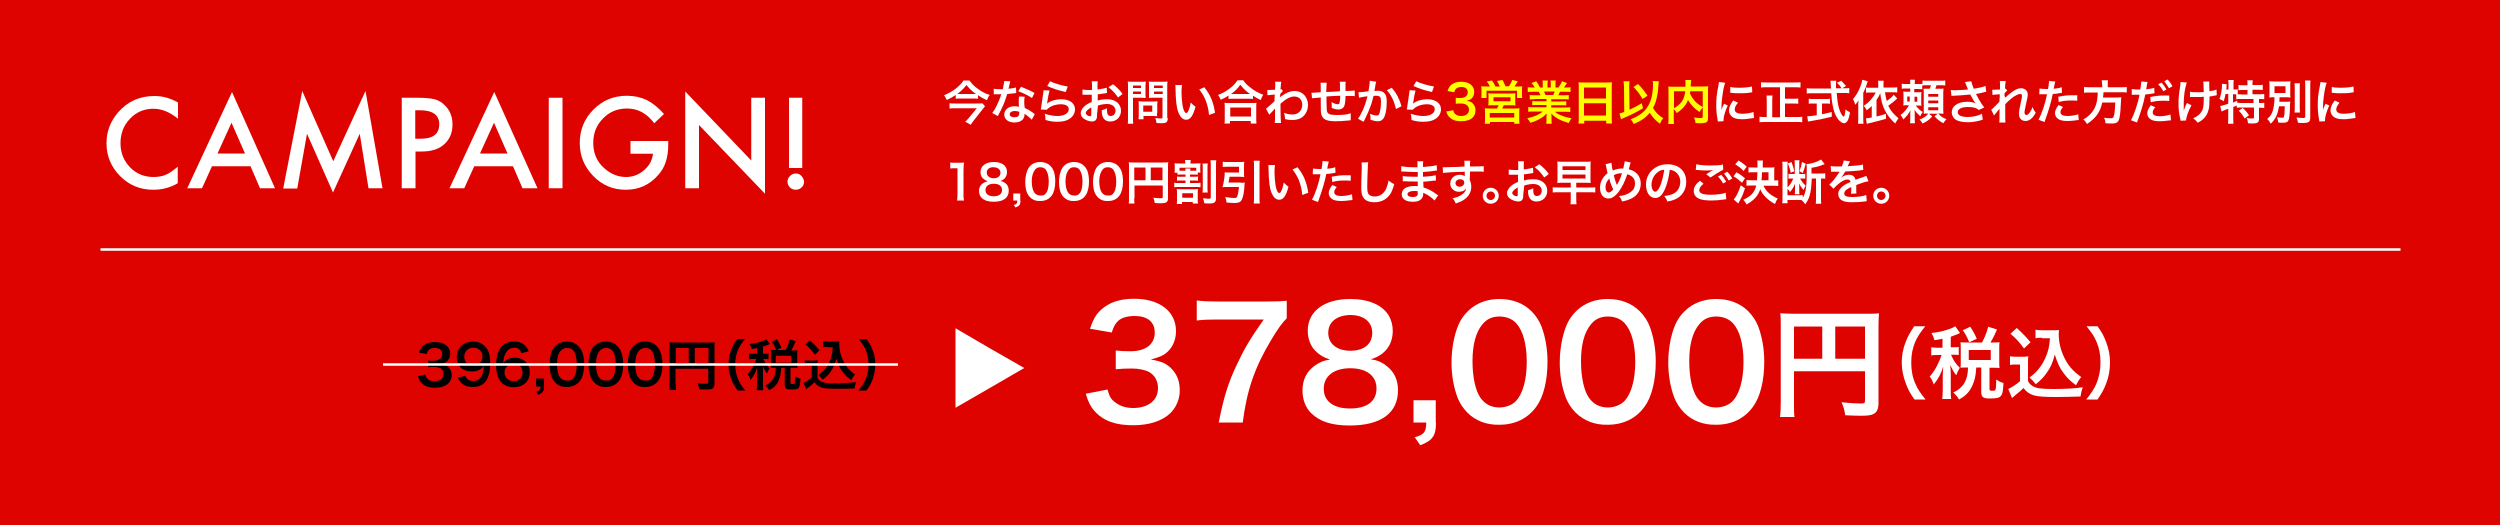 <?xml version="1.0" encoding="utf-8"?>
<!-- Generator: Adobe Illustrator 24.0.0, SVG Export Plug-In . SVG Version: 6.00 Build 0)  -->
<svg version="1.1" id="レイヤー_1" xmlns="http://www.w3.org/2000/svg" xmlns:xlink="http://www.w3.org/1999/xlink" x="0px"
	 y="0px" viewBox="0 0 1000 210" style="enable-background:new 0 0 1000 210;" xml:space="preserve">
<style type="text/css">
	.st0{fill:#DF0300;}
	.st1{fill:#FFFFFF;}
	.st2{fill:#FFFF00;}
	.st3{fill:none;stroke:#FFFFFF;stroke-miterlimit:10;}
</style>
<title>analytics-lec11</title>
<rect class="st0" width="1000" height="210"/>
<polygon class="st1" points="382.2,147.2 382.2,131.3 395.9,139.3 409.7,147.2 395.9,155.2 382.2,163.1 "/>
<g>
	<g>
		<path class="st1" d="M391,39.5c-0.5-0.1-1.1-0.1-1.9-0.1h-5.1c-0.7,0-1.2,0-1.7,0.1V38c-1.1,0.7-2.1,1.3-3.6,2
			c-0.3-0.8-0.6-1.3-1.1-1.9c2-0.8,3.5-1.7,4.9-2.8c1.4-1.2,2.4-2.2,2.9-3.1h2.4c0.8,1.2,1.9,2.3,3.3,3.3c1.5,1.1,2.9,1.9,4.8,2.5
			c-0.6,0.7-0.7,1-1.1,2.1c-1.5-0.7-2.3-1.1-3.6-2V39.5z M394,42.5c-0.2,0.2-0.6,0.7-0.8,1l-3.7,4.7c-0.5,0.6-0.8,1.1-1.2,1.7
			l-2.2-1.2c0.5-0.5,0.9-0.9,1.5-1.6l3.1-3.8h-8.5c-0.8,0-1.6,0-2.4,0.1v-2.1c0.8,0.1,1.5,0.1,2.4,0.1h8.7c1.1,0,1.6,0,2-0.1
			L394,42.5z M389.3,37.6c0.5,0,0.8,0,1.1,0c-1.7-1.2-2.6-2.1-3.8-3.6c-1.2,1.5-2.2,2.5-3.7,3.6c0.4,0,0.6,0,1.1,0H389.3z"/>
		<path class="st1" d="M404.1,32.5c-0.1,0.4-0.1,0.4-0.3,1.3c-0.1,0.5-0.2,0.8-0.4,1.7c1.3-0.1,2.3-0.3,3-0.5l0.1,2.2
			c-0.2,0-0.2,0-0.6,0.1c-0.7,0.1-1.8,0.2-3,0.3c-0.6,1.9-1.2,3.7-2.1,5.5c-0.4,0.9-0.6,1.3-1.3,2.6c-0.2,0.5-0.2,0.5-0.4,0.7
			l-2.2-1.2c0.7-0.9,1.2-1.7,1.8-3c0.7-1.5,1.1-2.3,1.8-4.5c-0.9,0-1,0-1.2,0c-0.2,0-0.4,0-0.8,0l-1,0v-2.2c0.7,0.1,1.4,0.2,2.6,0.2
			c0.2,0,0.6,0,1,0c0.3-1.3,0.5-2.5,0.6-3.3L404.1,32.5z M412.7,47.9c-0.7-0.8-1.8-1.7-2.9-2.4c0,0.2,0,0.3,0,0.4
			c0,0.7-0.3,1.5-0.8,2c-0.7,0.7-1.8,1.1-3.2,1.1c-2.5,0-4.1-1.3-4.1-3.2c0-1.9,1.7-3.3,4.1-3.3c0.6,0,1,0,1.8,0.2
			c-0.1-0.9-0.1-1.6-0.1-2.2c0-0.7,0-1.3,0.2-1.9l2.2,0.1c-0.2,0.7-0.2,1.1-0.2,1.9c0,0.8,0,1.5,0.2,2.6c1.4,0.6,1.6,0.7,3,1.7
			c0.3,0.2,0.4,0.3,0.7,0.5c0.2,0.2,0.2,0.2,0.3,0.3L412.7,47.9z M405.9,44.4c-1.2,0-2,0.5-2,1.3c0,0.8,0.7,1.2,1.9,1.2
			c1.3,0,1.9-0.5,1.9-1.6c0-0.2,0-0.6,0-0.6C407,44.5,406.5,44.4,405.9,44.4z M412.8,39.2c-1.7-1.1-3.3-1.9-5.5-2.7l1.1-1.8
			c2.2,0.9,3.7,1.5,5.4,2.5L412.8,39.2z"/>
		<path class="st1" d="M419.8,36.2c-0.3,1-0.6,2.8-0.9,4.7c0,0.3,0,0.3-0.1,0.6l0,0c1.1-1.1,3.5-1.8,5.8-1.8c3.2,0,5.4,1.6,5.4,4
			c0,1.4-0.7,2.8-2,3.7c-1.2,0.9-2.8,1.3-5,1.3c-1.6,0-2.7-0.1-4.8-0.7c0-1.2-0.1-1.6-0.3-2.5c1.9,0.6,3.5,0.9,5.1,0.9
			c2.7,0,4.5-1.1,4.5-2.7c0-1.3-1.2-2-3.2-2c-1.7,0-3.5,0.5-4.7,1.4c-0.3,0.2-0.5,0.4-0.9,0.8l-2.4-0.1c0.1-0.3,0.1-0.4,0.2-1.1
			c0.2-1.2,0.5-3.3,0.8-5.5c0.1-0.5,0.1-0.7,0.1-1.1L419.8,36.2z M420,32.5c1.3,0.7,4.9,1.8,7.1,2.1l-0.8,2.2
			c-3.2-0.7-5.2-1.4-7.4-2.4L420,32.5z"/>
		<path class="st1" d="M438.8,45.9c0,0.8,0,1.2-0.2,1.6c-0.2,0.7-0.9,1.1-1.7,1.1c-1.2,0-2.6-0.5-3.6-1.3c-0.7-0.6-1-1.3-1-2.1
			c0-0.9,0.6-1.9,1.6-2.8c0.7-0.6,1.5-1.1,2.8-1.6l0-2.9c-0.2,0-0.2,0-0.8,0c-0.3,0-0.6,0-1,0c-0.3,0-0.8,0-1,0c-0.2,0-0.4,0-0.5,0
			c-0.1,0-0.2,0-0.4,0l0-2.1c0.5,0.1,1.3,0.2,2.3,0.2c0.2,0,0.4,0,0.7,0c0.5,0,0.6,0,0.8,0v-1.3c0-1.1,0-1.6-0.1-2.2h2.4
			c-0.1,0.6-0.1,1-0.1,2.1v1.2c1.4-0.2,2.7-0.4,3.7-0.7l0.1,2.1c-0.3,0.1-0.7,0.1-2,0.3c-0.6,0.1-1,0.2-1.7,0.2v2.5
			c1.3-0.4,2.5-0.5,3.9-0.5c3.2,0,5.4,1.9,5.4,4.6c0,2.5-1.8,4.3-4.3,4.3c-1.5,0-2.6-0.7-3.1-2.1c-0.2-0.6-0.3-1.3-0.3-2.4
			c1-0.3,1.3-0.4,2.1-0.8c0,0.4,0,0.5,0,0.8c0,0.8,0.1,1.3,0.3,1.7c0.2,0.4,0.7,0.6,1.2,0.6c1.1,0,1.9-0.9,1.9-2.1
			c0-1.6-1.3-2.7-3.4-2.7c-1.1,0-2.3,0.2-3.6,0.6L438.8,45.9z M436.6,42.9c-1.4,0.8-2.3,1.6-2.3,2.3c0,0.3,0.2,0.6,0.6,0.9
			c0.4,0.3,0.9,0.4,1.2,0.4c0.3,0,0.4-0.2,0.4-0.8V42.9z M447.2,39c-1-1.5-2.3-3-3.8-4.1l1.8-1.2c1.7,1.3,2.8,2.4,3.8,3.9L447.2,39z
			"/>
		<path class="st1" d="M453.2,47.2c0,1.1,0,1.8,0.1,2.3h-2.2c0.1-0.6,0.1-1.2,0.1-2.4V34.7c0-1,0-1.5-0.1-2.1c0.6,0.1,1,0.1,1.9,0.1
			h3.4c1,0,1.4,0,1.9-0.1c0,0.6-0.1,1-0.1,1.8v3.1c0,0.9,0,1.3,0.1,1.7c-0.5,0-1.1-0.1-1.7-0.1h-3.4V47.2z M453.2,35.2h3.2v-1h-3.2
			V35.2z M453.2,37.6h3.2v-1h-3.2V37.6z M462.8,45.2c0,0.6,0,0.9,0.1,1.3c-0.4,0-0.8-0.1-1.3-0.1h-4.2v1.3h-2
			c0.1-0.5,0.1-1.1,0.1-1.8v-4.1c0-0.5,0-0.9-0.1-1.3c0.4,0,0.9,0.1,1.4,0.1h4.7c0.6,0,1.1,0,1.5-0.1c0,0.4-0.1,0.8-0.1,1.3V45.2z
			 M457.3,44.7h3.6v-2.5h-3.6V44.7z M467.1,47.2c0,1-0.2,1.5-0.7,1.8c-0.4,0.2-0.9,0.3-2,0.3c-0.3,0-0.5,0-1.8-0.1
			c-0.1-0.9-0.2-1.3-0.5-2c0.8,0.1,1.7,0.2,2.3,0.2c0.5,0,0.6-0.1,0.6-0.5v-7.8h-3.7c-0.6,0-1.3,0-1.7,0.1c0-0.5,0-0.9,0-1.7v-3.1
			c0-0.7,0-1.2-0.1-1.8c0.6,0.1,1,0.1,1.9,0.1h3.6c0.9,0,1.4,0,2-0.1c-0.1,0.6-0.1,1.2-0.1,2.1V47.2z M461.6,35.2h3.5v-1h-3.5V35.2z
			 M461.6,37.6h3.5v-1h-3.5V37.6z"/>
		<path class="st1" d="M472.8,34c-0.1,0.7-0.2,1.6-0.2,2.9c0,1.7,0.2,3.9,0.4,5.1c0.3,2,0.9,3.2,1.5,3.2c0.3,0,0.6-0.3,0.8-0.8
			c0.5-1,0.8-2.2,1-3.4c0.7,0.8,1,1,1.9,1.7c-1,3.7-2.1,5.2-3.7,5.2c-1.3,0-2.3-0.9-3.1-2.8c-0.8-1.9-1.1-4.7-1.2-9.9
			c0-0.7,0-0.8-0.1-1.2H472.8z M481.7,34.9c2.4,2.9,3.7,6,4.3,10.2l-2.4,0.9c-0.1-1.8-0.6-3.8-1.2-5.5c-0.6-1.7-1.6-3.3-2.7-4.7
			L481.7,34.9z"/>
		<path class="st1" d="M491.3,38.3c-1.2,0.8-1.7,1-3,1.6c-0.3-0.8-0.6-1.2-1.1-1.9c1.8-0.7,3.4-1.6,4.8-2.7c1.3-1,2.2-2,3-3.2h2.3
			c0.8,1.2,1.7,2.1,3.2,3.2c1.5,1.1,2.9,1.9,4.8,2.6c-0.5,0.8-0.7,1.2-1,2.1c-1.3-0.6-1.9-0.9-3.1-1.7v1.3c-0.5-0.1-0.9-0.1-1.7-0.1
			H493c-0.6,0-1.1,0-1.6,0.1V38.3z M489.8,49.5c0.1-0.6,0.1-1.2,0.1-2V43c0-0.8,0-1.3-0.1-1.9c0.4,0.1,0.9,0.1,1.6,0.1h9.5
			c0.8,0,1.2,0,1.7-0.1c-0.1,0.5-0.1,1.1-0.1,1.9v4.4c0,0.9,0,1.4,0.1,2h-2.3v-1h-8.3v1H489.8z M492.1,46.6h8.3v-3.6h-8.3V46.6z
			 M499.4,37.6c0.2,0,0.3,0,0.6,0c-1.7-1.2-2.7-2.2-3.9-3.7c-1.1,1.6-2,2.5-3.7,3.7c0.2,0,0.3,0,0.5,0H499.4z"/>
		<path class="st1" d="M506.4,43.5c0.4-0.3,1.2-1,3.4-3c0-1.2,0-1.2,0.1-2.7c-2.3,0.2-2.3,0.2-2.9,0.3l-0.1-2.1c0.3,0,0.5,0,0.6,0
			c0.3,0,1.4-0.1,2.5-0.1c0-0.5,0.1-0.7,0.1-1.4c0-0.4,0-0.6,0-0.8c0-0.1,0-0.2,0-0.2c0-0.3,0-0.5-0.1-0.8l2.5,0
			c-0.1,0.5-0.1,0.5-0.2,1.8c0,0.4,0,0.4-0.1,0.9c0,0.2,0,0.2,0,0.3c0.1,0,0.2,0,0.3-0.1l0.7,0.8c-0.3,0.2-0.4,0.4-1.1,1.2
			c0,0.8-0.1,1.2-0.1,1.3l0,0c0.1-0.1,0.2-0.2,0.5-0.4c2.1-1.5,3.6-2.1,5.5-2.1c1.4,0,2.8,0.6,3.7,1.6c0.9,1,1.5,2.4,1.5,3.9
			c0,2.4-1.1,4.4-3,5.4c-1,0.5-2.1,0.7-3.4,0.7c-1,0-1.9-0.1-2.8-0.4c0-1-0.1-1.4-0.4-2.5c1.1,0.5,2.2,0.7,3.4,0.7
			c2.3,0,3.9-1.6,3.9-3.9c0-2-1.3-3.3-3.2-3.3c-1.6,0-3.4,1-5.5,2.9l0,2c0,2.7,0.1,4.8,0.2,5.7h-2.5c0.1-0.6,0.1-1.1,0.1-3v-1.7
			c0-0.5,0-0.7,0-1.1h0c-0.1,0.2-0.3,0.3-0.8,0.9c-0.7,0.7-1.2,1.3-1.5,1.6L506.4,43.5z"/>
		<path class="st1" d="M540.3,48.1c-0.2,0-0.2,0-0.9,0.1c-1.4,0.2-3.9,0.3-5.1,0.3c-3.6,0-5.1-0.7-5.7-2.5c-0.3-0.9-0.3-1.9-0.3-5.2
			c0-0.3,0-0.4,0-1.8c-2.7,0.2-2.7,0.2-3.5,0.3l-0.2-2.2c0.3,0,0.5,0,0.6,0c0.2,0,1.2-0.1,3.1-0.2c0-0.3,0-0.5,0-0.6
			c0-2,0-2.5-0.1-3.2h2.5c-0.1,0.7-0.1,0.7-0.2,3.7c2.7-0.1,2.7-0.1,5.5-0.3c0-3,0-3-0.1-3.8h2.4c-0.1,0.6-0.1,0.8-0.1,1.3v1.2
			c0,0.3,0,0.5,0,0.6c0,0.2,0,0.4,0,0.4s0,0.1,0,0.2c3.1-0.1,3.1-0.1,3.7-0.2l0,2.3c-0.4-0.1-0.6-0.1-1.1-0.1c-0.7,0-1.7,0-2.6,0
			c0,1.9-0.2,3.3-0.5,4c-0.4,0.9-1.2,1.4-2.3,1.4c-0.9,0-1.7-0.2-2.7-0.6c0-0.4,0-0.5,0-0.8c0-0.5,0-0.9-0.1-1.6
			c1,0.6,1.9,0.9,2.5,0.9c0.5,0,0.7-0.2,0.8-1c0.1-0.6,0.2-1.3,0.2-2.4c-2.9,0.1-2.9,0.1-5.5,0.3c0,0.2,0,0.3,0,0.5
			c0,0.1,0,0.1,0,1.1c0,0.1,0,0.3,0,0.4c0,1,0.1,3.1,0.1,3.4c0.2,1.6,1,2,4.1,2c2.5,0,4.3-0.2,5.5-0.7L540.3,48.1z"/>
		<path class="st1" d="M550.5,32.7c-0.1,0.2-0.1,0.4-0.2,0.6c0,0.2-0.1,0.3-0.1,0.6c-0.1,0.4-0.1,0.4-0.3,1.8
			c-0.1,0.4-0.1,0.5-0.1,0.7c0.6,0,0.8-0.1,1.2-0.1c1.3,0,2.2,0.3,2.8,1c0.6,0.7,0.9,1.6,0.9,3.4c0,3.3-0.6,5.9-1.5,6.9
			c-0.5,0.6-1.1,0.9-2.1,0.9c-0.9,0-1.7-0.2-2.9-0.6c0-0.4,0-0.6,0-0.8c0-0.5,0-0.9-0.2-1.6c1,0.5,2.1,0.7,2.8,0.7
			c0.6,0,0.9-0.4,1.1-1.3c0.3-1,0.5-2.7,0.5-4.3c0-1.7-0.4-2.3-1.9-2.3c-0.4,0-0.7,0-1.1,0.1c-0.6,2.3-0.7,2.9-1.2,4.1
			c-0.7,1.9-1.2,3.1-2.3,5.3c-0.1,0.2-0.1,0.2-0.3,0.6c-0.1,0.1-0.1,0.1-0.2,0.3l-2.2-1.2c0.6-0.8,1.3-2.1,2-3.6
			c0.8-1.9,1.1-2.7,1.8-5.4c-1,0.1-2.8,0.4-3.4,0.6l-0.2-2.2c0.7,0,3-0.2,4-0.4c0.3-2.1,0.5-3.2,0.5-3.8c0-0.1,0-0.2,0-0.4
			L550.5,32.7z M556.7,35.1c1.9,2.2,3.1,4.5,3.9,7.4l-2.2,1.1c-0.4-1.6-0.8-2.9-1.5-4.3c-0.7-1.4-1.3-2.3-2.2-3.2L556.7,35.1z"/>
		<path class="st1" d="M566.2,36.2c-0.3,1-0.6,2.8-0.9,4.7c0,0.3,0,0.3-0.1,0.6l0,0c1.1-1.1,3.5-1.8,5.8-1.8c3.2,0,5.4,1.6,5.4,4
			c0,1.4-0.7,2.8-2,3.7c-1.2,0.9-2.8,1.3-5,1.3c-1.6,0-2.7-0.1-4.8-0.7c0-1.2-0.1-1.6-0.3-2.5c1.9,0.6,3.5,0.9,5.1,0.9
			c2.7,0,4.5-1.1,4.5-2.7c0-1.3-1.2-2-3.2-2c-1.7,0-3.5,0.5-4.7,1.4c-0.3,0.2-0.5,0.4-0.9,0.8l-2.4-0.1c0.1-0.3,0.1-0.4,0.2-1.1
			c0.2-1.2,0.5-3.3,0.8-5.5c0.1-0.5,0.1-0.7,0.1-1.1L566.2,36.2z M566.5,32.5c1.3,0.7,4.9,1.8,7.1,2.1l-0.8,2.2
			c-3.2-0.7-5.2-1.4-7.4-2.4L566.5,32.5z"/>
		<path class="st2" d="M581.3,44.1c0.2,0.9,0.4,1.2,0.9,1.6c0.6,0.5,1.4,0.7,2.3,0.7c1.9,0,3.1-1,3.1-2.5c0-0.9-0.4-1.6-1.1-2
			c-0.5-0.3-1.3-0.5-2.2-0.5s-1.4,0-2,0.1v-2.4c0.6,0.1,1,0.1,1.8,0.1c1.9,0,3-0.9,3-2.3c0-1.3-0.9-2.1-2.5-2.1
			c-0.9,0-1.6,0.2-2.1,0.6c-0.4,0.4-0.6,0.7-0.8,1.5l-2.7-0.5c0.5-1.4,0.9-2.1,1.8-2.7c1-0.7,2.2-1,3.7-1c3.2,0,5.2,1.6,5.2,4.1
			c0,1.1-0.5,2.2-1.3,2.8c-0.4,0.3-0.8,0.5-1.8,0.7c1.3,0.2,2.1,0.5,2.7,1.3c0.6,0.7,0.9,1.5,0.9,2.6c0,1-0.4,2.1-1.1,2.8
			c-1,1-2.6,1.5-4.7,1.5c-2.2,0-3.7-0.6-4.8-1.8c-0.5-0.5-0.7-1-1.1-2.1L581.3,44.1z"/>
		<path class="st2" d="M595.9,34.5c-0.3-0.7-0.6-1.2-1.2-1.9l2.1-0.4c0.6,0.8,1,1.6,1.4,2.4h1.7c-0.2-0.6-0.7-1.5-1.1-2.2L601,32
			c0.4,0.7,0.9,1.8,1.2,2.5h1.4c0.5-0.7,1-1.7,1.3-2.5l2.2,0.5c-0.3,0.6-0.9,1.5-1.3,2.1h1.1c1,0,1.4,0,2-0.1
			c-0.1,0.5-0.1,0.9-0.1,1.7v1.5c0,0.6,0,1,0.1,1.5h-2.1v-2.9h-12.2v2.9h-2.1c0.1-0.5,0.1-1,0.1-1.5v-1.5c0-0.7,0-1.1-0.1-1.7
			c0.6,0.1,1.2,0.1,2,0.1H595.9z M597.3,42.1c-1,0-1.4,0-2,0.1c0.1-0.5,0.1-0.9,0.1-1.7v-1.8c0-0.6,0-1.1-0.1-1.4
			c0.4,0.1,0.9,0.1,1.4,0.1h8.1c0.6,0,1,0,1.4-0.1c-0.1,0.3-0.1,0.7-0.1,1.5v1.7c0,1,0,1.3,0.1,1.7c-0.6-0.1-1.1-0.1-2-0.1h-2.7
			c-0.2,0.5-0.4,0.9-0.6,1.3h5.1c0.9,0,1.3,0,1.8-0.1c-0.1,0.5-0.1,0.9-0.1,1.8v2.5c0,0.9,0,1.3,0.1,1.9h-2.1v-0.7h-9.7v0.7h-2.1
			c0.1-0.6,0.1-1.2,0.1-1.9v-2.5c0-0.9,0-1.3-0.1-1.8c0.5,0.1,1,0.1,1.8,0.1h3.1c0.3-0.5,0.5-0.9,0.7-1.3H597.3z M595.9,47h9.8v-1.8
			h-9.8V47z M597.4,40.5h6.8v-1.6h-6.8V40.5z"/>
		<path class="st2" d="M613.9,39.7c-0.9,0-1.4,0-2,0.1v-1.8c0.5,0.1,1,0.1,2,0.1h2.3c-0.3-0.6-0.5-1-0.7-1.4h-2.1
			c-0.9,0-1.7,0-2.3,0.1v-1.9c0.6,0.1,1.2,0.1,2.2,0.1h0.6c-0.4-0.7-0.6-1-1.3-1.8l1.9-0.7c0.6,0.9,0.9,1.3,1.5,2.5h1.1v-1.3
			c0-0.6,0-1.1-0.1-1.5h2.1c0,0.3-0.1,0.8-0.1,1.4v1.4h1.3v-1.4c0-0.6,0-1-0.1-1.4h2.1c-0.1,0.4-0.1,0.9-0.1,1.5v1.3h1.2
			c0.7-1,1-1.6,1.4-2.5l2,0.7c-0.5,0.8-0.8,1.2-1.2,1.8h0.5c1,0,1.6,0,2.1-0.1v1.9c-0.6-0.1-1.3-0.1-2.3-0.1h-1.9
			c-0.4,0.8-0.4,0.9-0.7,1.4h2.2c0.9,0,1.4,0,2-0.1v1.8c-0.6-0.1-1.1-0.1-2-0.1h-5v0.9h4c0.9,0,1.4,0,2-0.1v1.7
			c-0.5-0.1-1.1-0.1-2-0.1h-4V43h5.3c1.1,0,1.7,0,2.3-0.1v1.9c-0.7-0.1-1.4-0.1-2.3-0.1h-3.8c0.6,0.6,1.5,1.1,2.6,1.5
			c1.2,0.5,2.2,0.8,4,1.1c-0.5,0.7-0.8,1.1-1.1,1.9c-3.2-0.9-5.3-2-7-3.8c0.1,0.7,0.1,0.9,0.1,1.3v0.9c0,0.8,0,1.4,0.1,1.9h-2.2
			c0.1-0.6,0.1-1.2,0.1-1.9v-0.9c0-0.4,0-0.5,0.1-1.3c-0.9,0.9-1.6,1.5-2.7,2.1c-1.2,0.7-2.4,1.2-3.9,1.6c-0.3-0.7-0.7-1.2-1.2-1.8
			c2.8-0.6,4.7-1.4,6.2-2.7h-3.5c-0.9,0-1.6,0-2.3,0.1v-1.9c0.6,0.1,1.3,0.1,2.3,0.1h5v-0.9h-3.8c-0.8,0-1.4,0-1.9,0.1v-1.7
			c0.5,0.1,1.1,0.1,1.9,0.1h3.8v-0.9H613.9z M621.3,38c0.3-0.6,0.4-0.9,0.6-1.4h-4.3c0.3,0.6,0.4,0.9,0.6,1.4H621.3z"/>
		<path class="st2" d="M631.5,34.9c0-0.7,0-1.4-0.1-2c0.6,0.1,1.2,0.1,2.1,0.1h9.2c0.9,0,1.5,0,2.1-0.1c-0.1,0.7-0.1,1.3-0.1,1.9
			v12.3c0,1,0,1.6,0.1,2.3h-2.3v-1.1h-8.8v1.1h-2.3c0.1-0.6,0.1-1.4,0.1-2.3V34.9z M633.6,39.4h8.8V35h-8.8V39.4z M633.6,46.2h8.8
			v-4.9h-8.8V46.2z"/>
		<path class="st2" d="M649.6,34.8c0-1-0.1-1.6-0.2-2.3h2.4c-0.1,0.5-0.1,1.1-0.1,1.9v0.4l0.1,9.1c1.7-0.8,3.6-1.8,4.9-2.6l0.5,2
			c-2.4,1.4-4,2.3-7.5,3.8c-0.7,0.3-0.9,0.4-1.3,0.6l-0.6-2.3c0.7-0.2,1-0.3,1.9-0.6L649.6,34.8z M663.5,32.5c0,0.2,0,0.2-0.2,2.6
			c-0.1,1.7-0.5,3.8-0.9,5.3c-0.3,1-0.7,1.8-1.2,2.8c1,1.7,2.3,3,4.1,4.1c-0.6,0.6-0.9,1.3-1.3,2.2c-1.7-1.2-3-2.6-4.1-4.4
			c-1.5,1.9-3.5,3.3-6.4,4.5c-0.4-0.9-0.8-1.3-1.2-1.9c3.3-1.3,5.4-2.8,6.8-5.1c1.4-2.2,2.1-5.2,2.1-8.9c0-0.6,0-0.8-0.1-1.3
			L663.5,32.5z M655.2,33.6c1.5,1.5,2.4,2.6,3.8,4.7l-2,1.3c-1.4-2.4-1.9-3-3.6-4.8L655.2,33.6z"/>
		<path class="st2" d="M681.1,43c-0.5,0.5-0.9,1-1.3,1.8c-2-1.3-3.6-3-4.6-4.8c-0.3,0.7-0.5,1.2-0.9,1.8c-0.9,1.3-1.9,2.3-3.6,3.4
			c-0.3-0.5-0.7-1-1.2-1.6v3.7c0,1.2,0,1.7,0.1,2.3h-2.3c0.1-0.6,0.1-1.4,0.1-2.3V36.4c0-0.8,0-1.3-0.1-1.8c0.7,0.1,1.2,0.1,2.2,0.1
			h4.7c0-0.4,0-0.7,0-1c0-0.8,0-1.2-0.1-1.7h2.4c-0.1,0.3-0.1,0.5-0.1,0.9c0,0.3,0,0.3-0.1,1c0,0.4,0,0.4,0,0.7h4.8
			c1,0,1.5,0,2.2-0.1c-0.1,0.5-0.1,1-0.1,1.8v10.9c0,0.8-0.1,1.1-0.3,1.4c-0.4,0.5-1.1,0.7-2.9,0.7c-0.5,0-1.1,0-1.8-0.1
			c-0.1-1-0.3-1.4-0.6-2.2c1,0.1,1.7,0.2,2.5,0.2c0.9,0,1-0.1,1-0.6V43z M669.6,43.3c1.5-0.9,2.4-1.7,3.2-2.8c0.7-1.1,1.1-2.3,1.3-4
			h-4.5V43.3z M676.1,36.5c-0.1,0.5-0.1,0.6-0.1,0.9c0.5,1.2,1.3,2.3,2.1,3.2c0.8,0.8,1.7,1.5,3,2.2v-6.3H676.1z"/>
		<path class="st1" d="M687.1,48.6c0-0.3,0-0.5-0.1-0.9c-0.4-2.3-0.5-3.8-0.5-5.7c0-2.5,0.2-4.6,0.8-7.4c0.2-1.1,0.2-1.3,0.3-1.8
			l2.5,0.3c-0.5,1.1-0.9,3.2-1.2,5.7c-0.2,1.4-0.3,2.5-0.3,4.2c0,0.4,0,0.6,0,1c0.2-0.7,0.2-0.8,1-2.5l1.5,0.7
			c-1,2.2-1.7,4.4-1.7,5.8c0,0.1,0,0.3,0,0.5L687.1,48.6z M695.2,41.1c-1,1.1-1.3,1.9-1.3,2.7c0,1.1,1,1.7,3,1.7
			c1.7,0,3.3-0.3,4.5-0.7l0.2,2.4c-0.3,0-0.3,0-0.8,0.1c-1.5,0.2-2.7,0.4-3.9,0.4c-2.4,0-3.9-0.5-4.7-1.7c-0.4-0.5-0.6-1.2-0.6-1.9
			c0-1.2,0.6-2.5,1.7-3.9L695.2,41.1z M692.1,34.8c0.9,0.2,1.9,0.3,3.5,0.3c2.1,0,3.9-0.2,5.2-0.5l0.1,2.3c-0.2,0-0.4,0.1-1.3,0.2
			c-1.2,0.2-2.7,0.2-4.1,0.2c-1.4,0-1.4,0-3.4-0.2L692.1,34.8z"/>
		<path class="st1" d="M711.8,34.9h-5c-0.9,0-1.6,0-2.4,0.1v-2.1c0.7,0.1,1.5,0.1,2.4,0.1h11c0.9,0,1.6,0,2.4-0.1V35
			c-0.8-0.1-1.6-0.1-2.4-0.1H714v4.6h3.2c0.9,0,1.5,0,2.1-0.1v2.1c-0.6-0.1-1.3-0.1-2.1-0.1H714v5.4h4.4c1,0,1.7,0,2.5-0.1v2.2
			c-0.7-0.1-1.5-0.1-2.5-0.1h-12.1c-1,0-1.7,0-2.5,0.1v-2.2c0.7,0.1,1.2,0.1,2.5,0.1h0.4v-6.1c0-1,0-1.8-0.1-2.5h2.4
			c-0.1,0.7-0.1,1.5-0.1,2.5v6.2h3.1V34.9z"/>
		<path class="st1" d="M737.9,35.3c0.9,0,1.4,0,1.8-0.1v2.1c-0.5-0.1-1.3-0.1-2.2-0.1h-2.8c0.2,3.3,0.6,5.6,1.3,7.3
			c0.4,0.8,0.7,1.5,1.1,1.9c0.2,0.2,0.4,0.3,0.4,0.3c0.2,0,0.5-0.9,0.7-2.9c0.8,0.6,1.1,0.8,1.8,1.1c-0.3,1.8-0.6,2.9-1.1,3.6
			c-0.4,0.5-0.8,0.8-1.3,0.8c-0.7,0-1.7-0.7-2.5-1.8c-1-1.3-1.7-3.3-2.1-5.7c-0.3-1.5-0.3-1.9-0.5-4.5h-7.6c-0.8,0-1.5,0-2.2,0.1
			v-2.1c0.6,0.1,1.3,0.1,2.2,0.1h7.5c-0.1-1-0.1-1-0.1-1.6c0-0.5-0.1-1.1-0.1-1.5h2.3c-0.1,0.5-0.1,1-0.1,1.5c0,0.3,0,0.9,0,1.5h2.2
			c-0.5-0.9-1-1.4-1.8-2.2l1.7-0.8c0.8,0.8,1,1.1,1.9,2.1l-1.5,0.9H737.9z M725.4,41.4c-0.7,0-1.4,0-1.9,0.1v-2
			c0.5,0.1,1.1,0.1,2,0.1h4.6c0.8,0,1.4,0,1.9-0.1v2c-0.6-0.1-1.2-0.1-1.9-0.1h-1.3v4.3c1.3-0.3,2.1-0.4,3.9-0.9v1.9
			c-3.2,0.8-6.2,1.4-8.8,1.8c-0.2,0-0.4,0.1-0.7,0.1l-0.3-2.1c0.8,0,1.7-0.1,3.8-0.4v-4.7H725.4z"/>
		<path class="st1" d="M743.3,42.2c0-0.6,0-1,0.1-2.1c-0.5,0.8-0.7,1.2-1.3,1.8c-0.3-1-0.5-1.5-0.9-2.3c1.2-1.3,2.2-3,3-5.1
			c0.4-1,0.6-1.9,0.7-2.6l2.2,0.6c-0.1,0.3-0.1,0.4-0.3,0.9c-0.4,1.3-0.8,2.4-1.5,3.7v10.2c0,0.9,0,1.5,0.1,2.2h-2.2
			c0.1-0.8,0.1-1.3,0.1-2.2V42.2z M758.9,39.4c-1.2,1.1-2.3,2-3.6,2.9c1,2.1,2.1,3.3,4.1,5c-0.5,0.7-0.9,1.3-1.3,2.1
			c-3.6-3.2-5.5-6.9-6-12.1c-0.4,1-0.6,1.3-1.5,2.7v6.6c1.3-0.3,2-0.5,3.8-1.1v2c-2.7,0.8-2.7,0.8-6.8,1.8c-0.6,0.1-0.6,0.2-0.9,0.2
			l-0.3-2.2c0.7,0,1.2-0.1,2.3-0.3v-4.6c-0.7,0.7-1,0.9-2,1.7c-0.4-0.8-0.8-1.3-1.2-1.8c1.9-1.1,3.8-3.3,4.8-5.3h-1.9
			c-0.8,0-1.3,0-2,0.1v-2.1c0.6,0.1,1.1,0.1,2,0.1h2.9v-1.5c0-0.6,0-1-0.1-1.3h2.3c-0.1,0.4-0.1,0.8-0.1,1.3V35h3.4
			c0.9,0,1.6,0,2.1-0.1V37c-0.6-0.1-1.3-0.1-2.1-0.1h-2.8c0.2,1.4,0.3,2,0.7,3.5c1.3-0.9,2.1-1.6,2.8-2.5L758.9,39.4z"/>
		<path class="st1" d="M768.9,35.7c-0.5,0-0.9-0.1-1.6-0.1h-1.6v1.3h1.3c0.8,0,1.1,0,1.6-0.1c-0.1,0.5-0.1,0.7-0.1,1.5v2.5
			c0,0.8,0,1.1,0.1,1.5c-0.5,0-0.8-0.1-1.5-0.1h-0.8c0.9,1.2,1.8,2,2.8,2.6c-0.5,0.7-0.7,1-1,1.7c-0.2-0.2-0.2-0.2-0.7-0.7
			c-0.6-0.5-1.2-1.2-1.6-1.9c0.1,0.9,0.1,1.5,0.1,2.2v1.3c0,1,0,1.4,0.1,1.9h-2c0.1-0.5,0.1-1,0.1-1.9v-1.2c0-0.7,0-1.3,0.1-2.1
			c-0.8,1.5-1.6,2.5-2.9,3.7c-0.3-0.8-0.6-1.2-1.1-1.8c1.3-0.9,2.5-2.3,3.4-3.9h-0.7c-0.8,0-1,0-1.6,0.1c0.1-0.5,0.1-0.9,0.1-1.7
			v-2.2c0-0.7,0-1.2-0.1-1.7c0.5,0.1,0.9,0.1,1.8,0.1h1v-1.3h-1.3c-1,0-1.5,0-2.1,0.1v-2c0.6,0.1,1,0.1,2.1,0.1h1.3
			c0-0.9,0-1.3-0.1-1.7h2c-0.1,0.4-0.1,0.8-0.1,1.6v0.1h1.6c0.8,0,1.1,0,1.5-0.1v-1.3c0.6,0.1,1.1,0.1,2,0.1h5c1,0,1.6,0,2.1-0.1v2
			c-0.6-0.1-1-0.1-2.1-0.1h-1.4c-0.2,0.6-0.3,1-0.5,1.4h1.5c1,0,1.4,0,1.8-0.1c0,0.5-0.1,1.1-0.1,1.8v6.3c0,0.7,0,1.4,0.1,2
			c-0.6,0-1.1-0.1-1.6-0.1h-0.5c1,1.2,1.7,1.6,3.3,2.3c-0.6,0.6-0.7,0.7-1.3,1.6c-1.5-0.9-2.4-1.5-3.5-2.8l1.3-1h-3.5l1.3,1.1
			c-1.4,1.5-2.3,2.1-3.9,2.8c-0.4-0.7-0.6-1-1.2-1.6c1.2-0.4,1.9-0.8,2.7-1.5c0.3-0.2,0.4-0.4,0.8-0.9h-0.3c-0.6,0-1.1,0-1.5,0.1
			c0-0.6,0-0.9,0-1.7v-6.5c0-0.9,0-1.2-0.1-1.8c0.4,0,0.8,0,1.6,0h0.9c0.2-0.6,0.4-1,0.5-1.4h-2.1c-0.7,0-1,0-1.4,0.1V35.7z
			 M762.9,38.6v2h1v-2H762.9z M765.8,40.7h1.1v-2h-1.1V40.7z M771.3,38.7h4v-1.1h-4V38.7z M771.3,41.3h4v-1.1h-4V41.3z M771.3,44.1
			h4v-1.2h-4V44.1z"/>
		<path class="st1" d="M780.3,36c0.6,0.1,1.1,0.1,1.8,0.1c1.4,0,4-0.2,5.1-0.3c-0.3-0.8-1.1-2.8-1.2-3l2.5-0.3c0.1,0.6,0.5,1.7,1,3
			c2-0.3,3.6-0.7,4.7-1.1l0.3,2.3c-0.5,0.1-0.7,0.1-1.3,0.3c-0.3,0.1-1.2,0.3-2.8,0.6c0.7,1.3,1.1,2.1,1.3,2.4c0.5,0.9,1.3,2.1,2,3
			l-2.2,1c-0.5-0.4-0.8-0.6-1.3-0.8c-0.9-0.3-1.9-0.4-3-0.4c-2.6,0-4.1,0.8-4.1,2.1c0,1.2,1.4,1.9,4,1.9c2,0,4.2-0.5,5.7-1.3
			l0.3,2.4c-2.4,0.7-4.1,1-6,1c-2.4,0-4.3-0.5-5.3-1.4c-0.7-0.7-1.1-1.6-1.1-2.6c0-1.1,0.5-2.1,1.4-2.8c1.1-0.9,2.7-1.4,4.8-1.4
			c1.2,0,2.3,0.2,3.3,0.6c-0.8-1.1-0.8-1.1-2.1-3.5c-1.7,0.2-4.5,0.4-6.7,0.5c-0.5,0-0.6,0-0.8,0.1L780.3,36z"/>
		<path class="st1" d="M802.1,39.1c0.6-0.6,1-1,2.3-2c1.7-1.3,2.8-1.8,4-1.8c1.6,0,2.7,1,2.7,2.5c0,0.6-0.1,1.4-0.5,2.9
			c-0.6,2.9-0.8,3.7-0.8,4.3c0,0.6,0.3,1,0.8,1c0.4,0,0.9-0.4,1.3-1c0.5-0.7,0.9-1.5,1.1-2.2c0.4,1,0.6,1.4,1.3,2.3
			c-0.6,1-0.8,1.3-1.3,1.9c-0.8,0.9-1.8,1.4-2.8,1.4c-0.6,0-1.2-0.2-1.6-0.5c-0.7-0.5-1-1.2-1-2.4c0-1.1,0.1-1.6,0.8-4.8
			c0.3-1.2,0.4-2,0.4-2.4c0-0.5-0.3-0.7-0.8-0.7c-0.6,0-1.4,0.4-2.4,1c-1.4,1-2.7,2.2-3.5,3.1c0,0.9,0,1.4,0,1.9c0,0.2,0,0.2,0,2.3
			c0,2.4,0,2.4,0.1,3.1h-2.5c0.1-0.8,0.1-0.8,0.1-3c0-2,0-2,0-2.5l0,0c-0.2,0.3-0.4,0.5-1.3,1.6c-0.4,0.5-0.7,0.8-0.9,1.1l-1.1-2.3
			c0.4-0.3,0.7-0.6,1.2-1.1c1.8-1.8,1.8-1.8,2.1-2.2c0-0.9,0-1.1,0.1-1.9c0-0.4,0-0.5,0-1c-2,0.1-2.4,0.2-2.9,0.3l-0.1-2.1
			c0.3,0,0.5,0,0.8,0c0.4,0,1.4-0.1,2.3-0.1c0-0.3,0-0.3,0-0.7c0-0.5,0-1.1,0-1.6c0-0.5,0-0.6-0.1-1.1l2.4,0
			c-0.1,0.2-0.1,0.3-0.1,0.7c0,0.1,0,0.3-0.1,0.7c0,0.4,0,0.5-0.1,1.7c0,0,0.1,0,0.2-0.1l0.7,0.8c-0.2,0.2-0.3,0.2-0.6,0.6
			c-0.1,0.1-0.1,0.1-0.3,0.3c-0.1,0.1-0.1,0.2-0.2,0.3l0,1.1C802.1,38.7,802.1,38.8,802.1,39.1L802.1,39.1z"/>
		<path class="st1" d="M815.8,35.4c0.7,0.1,1.4,0.2,2.5,0.2c0.2,0,0.4,0,0.9,0c0.2-0.9,0.4-2.4,0.4-2.9c0-0.1,0-0.2,0-0.3l2.5,0.2
			c-0.1,0.4-0.1,0.4-0.4,1.8c-0.1,0.5-0.1,0.6-0.2,1.1c1.4-0.1,2.3-0.3,3.2-0.6l0.1,2.2c-0.2,0-0.2,0-0.6,0.1
			c-1,0.2-2.5,0.4-3.1,0.4c-0.2,1.2-0.7,3.2-1.2,4.9c-0.6,2-0.9,2.9-2.1,6.3l-2.4-0.9c1.3-2.4,2.8-6.8,3.4-10.2c-0.1,0-0.2,0-0.2,0
			h-1.1c-0.1,0-0.3,0-0.6,0c-0.3,0-0.6,0-0.8,0c-0.1,0-0.2,0-0.4,0L815.8,35.4z M825.2,42.8c-0.8,1-1,1.4-1,2.1c0,1,1,1.5,2.8,1.5
			c1.4,0,3.2-0.3,4.3-0.7l0.2,2.3c-0.3,0-0.5,0.1-0.9,0.1c-1.6,0.2-2.4,0.3-3.5,0.3c-1.7,0-2.9-0.2-3.8-0.8
			c-0.8-0.5-1.3-1.4-1.3-2.3c0-1,0.4-1.9,1.4-3.3L825.2,42.8z M830.9,40.3c-0.9-0.1-1.4-0.1-2.4-0.1c-1.9,0-3.1,0.1-5,0.6l-0.2-2.1
			c2.7-0.5,3.6-0.6,5.7-0.6c0.5,0,0.7,0,1.9,0L830.9,40.3z"/>
		<path class="st1" d="M840.8,33.7c0-0.6,0-1.1-0.1-1.6h2.5c-0.1,0.4-0.1,0.9-0.1,1.6v1.2h5.2c1.1,0,1.7,0,2.4-0.1V37
			c-0.6-0.1-1.2-0.1-2.3-0.1h-7c-0.1,1.4-0.1,1.5-0.2,2.1h5.3c1,0,1.5,0,2-0.1c0,0.1,0,0.2,0,0.2c0,0.3,0,0.5-0.1,1.3
			c-0.1,2.8-0.3,5.3-0.6,6.7c-0.4,1.8-1.1,2.3-3,2.3c-0.7,0-1.1,0-2.6-0.1c-0.1-0.9-0.2-1.5-0.6-2.2c1.1,0.2,2,0.2,2.8,0.2
			c0.8,0,1-0.2,1.3-1.5c0.2-1.1,0.3-2.3,0.4-4.8h-5.2c-0.8,3.8-2.5,6.2-6.1,8.6c-0.5-0.8-0.8-1.3-1.5-1.8c1.7-1,2.5-1.7,3.4-2.8
			c1.6-2,2.3-4.2,2.4-8h-3.1c-0.9,0-1.7,0-2.4,0.1v-2.3c0.7,0.1,1.4,0.1,2.4,0.1h4.9V33.7z"/>
		<path class="st1" d="M852.7,35.6c0.7,0.1,1.4,0.2,2.5,0.2c0.2,0,0.4,0,0.9,0c0.2-0.9,0.4-2.4,0.4-2.9c0-0.1,0-0.2,0-0.3l2.5,0.2
			c-0.1,0.4-0.1,0.5-0.3,1.5c0,0.2-0.1,0.5-0.1,0.8c0,0.1-0.1,0.2-0.1,0.6c1.2-0.1,2.4-0.3,3.2-0.6l0.1,2.2c-0.1,0-0.2,0-0.2,0
			l-0.4,0.1c-1.3,0.2-2.7,0.4-3.1,0.4c-0.7,3.7-1.7,6.8-3.3,11.2l-2.4-0.9c1.2-2.2,2.8-6.8,3.4-10.2c-0.1,0-0.2,0-0.2,0l-0.4,0h-0.9
			c0,0-0.2,0-0.4,0c-0.3,0-0.6,0-0.8,0c-0.1,0-0.2,0-0.4,0L852.7,35.6z M862.1,42.9c-0.8,1-1,1.4-1,2.1c0,1,1,1.5,2.8,1.5
			c1.4,0,3.2-0.3,4.3-0.7l0.2,2.3c-0.3,0-0.4,0.1-0.9,0.1c-1.6,0.2-2.4,0.3-3.5,0.3c-1.7,0-2.9-0.2-3.8-0.8
			c-0.8-0.5-1.3-1.4-1.3-2.3c0-1,0.4-1.9,1.4-3.3L862.1,42.9z M867.7,40.4c-0.9-0.1-1.4-0.1-2.4-0.1c-1.9,0-3.1,0.1-5,0.6l-0.2-2.1
			c2.7-0.5,3.6-0.6,5.7-0.6c0.6,0,1,0,1.9,0L867.7,40.4z M864.6,33c0.8,0.9,1.3,1.6,2,2.8l-1.3,0.7c-0.6-1.2-1.2-1.9-2-2.8L864.6,33
			z M867.6,35.3c-0.6-1-1.2-1.9-1.9-2.8l1.3-0.7c0.9,0.9,1.4,1.6,2,2.7L867.6,35.3z"/>
		<path class="st1" d="M876.6,42.1c-1.3,2.3-2.1,4.7-2.2,6.1l-2.2,0.1c0-0.3,0-0.4-0.1-0.7c-0.5-2.1-0.7-4-0.7-6.2
			c0-2.1,0.1-3.3,0.7-7.2c0.1-0.8,0.1-1,0.1-1.4l2.5,0.2c-0.2,0.8-0.3,1.2-0.6,2.3c-0.3,1.6-0.4,2.1-0.5,3.7
			c-0.1,1.3-0.1,1.8-0.1,2.2c0,0.1,0,0.3,0,0.6c0,0.2,0,0.5,0,1.5c0,0.2,0,0.3,0,0.3c0,0.3,0,0.4,0,0.7c0.3-1,0.8-2.3,1.3-3.1
			L876.6,42.1z M876.1,36.7c0.8,0.2,1.8,0.2,3.4,0.2c0.7,0,1,0,2-0.1c-0.1-3.3-0.1-3.5-0.2-4.2l2.4,0c0,0.3,0,0.4,0,0.6
			c0,0.2,0,0.4,0,1.2c0,0.2,0,0.9,0.1,2.1c1.3-0.2,2.2-0.4,2.8-0.7l0.1,2.3c-0.3,0-0.4,0.1-1.1,0.2c-0.9,0.2-1,0.2-1.8,0.3
			c0,0.4,0,0.6,0,0.9c0,2-0.1,3.6-0.4,4.5c-0.4,1.6-1.1,2.7-2.2,3.7c-0.6,0.5-1.1,0.9-2.1,1.4c-0.7-0.9-1-1.1-1.8-1.8
			c1.3-0.6,2.2-1.2,2.9-2.1c1-1.2,1.3-2.5,1.3-5.3c0-0.4,0-0.6,0-1.2c-0.6,0.1-1.6,0.1-2.6,0.1c-0.5,0-1.2,0-1.7,0
			c-0.6,0-0.6,0-0.9,0c-0.1,0-0.2,0-0.3,0V36.7z"/>
		<path class="st1" d="M890.2,37.7c-0.2,1-0.4,1.8-0.7,2.8c-0.6-0.4-1-0.6-1.7-0.9c0.6-1.5,1-3.8,1-5.6c0-0.1,0-0.2,0-0.5l1.9,0.2
			c-0.1,0.3-0.1,0.4-0.1,1l0,0.3l-0.1,0.8h0.9v-2.2c0-0.6,0-1-0.1-1.6h2.2c-0.1,0.5-0.1,0.9-0.1,1.6v2.2h0.2c0.7,0,1.1,0,1.5-0.1v2
			c0.6,0,1.1,0.1,1.7,0.1h2.2v-1.8h-1.6c-0.8,0-1.4,0-2,0.1v-2.1c0.6,0.1,1.1,0.1,2,0.1h1.6v-0.6c0-0.6,0-1-0.1-1.4h2.2
			c-0.1,0.4-0.1,0.8-0.1,1.4V34h2.1c0.9,0,1.4,0,2-0.1V36c-0.6-0.1-1.2-0.1-2-0.1h-2.1v1.8h2.6c0.9,0,1.7,0,2.1-0.1v2.1
			c-0.6-0.1-1.3-0.1-2-0.1h-0.1v1.6h0.2c0.9,0,1.4,0,1.9-0.1v2.1c-0.6-0.1-1.1-0.1-1.9-0.1h-0.2v4.5c0,1.4-0.6,1.8-2.8,1.8
			c-0.3,0-1,0-1.6-0.1c-0.1-0.9-0.2-1.4-0.5-2.1c1.1,0.2,1.7,0.2,2.2,0.2c0.6,0,0.7-0.1,0.7-0.6v-3.8h-5c-0.8,0-1.3,0-1.9,0.1v-0.9
			c-0.5,0.2-0.9,0.4-1.4,0.6v4.5c0,0.8,0,1.6,0.1,2.2h-2.2c0.1-0.4,0.1-1.3,0.1-2.2v-3.8c-0.5,0.2-0.9,0.3-1.3,0.5
			c-1,0.4-1.2,0.5-1.4,0.6l-0.5-2.2c0.7-0.1,1.4-0.3,3.2-0.9v-3.9H890.2z M893.3,41c0.7-0.3,1-0.4,1.6-0.7l0,0.8
			c0.4,0,1,0.1,1.8,0.1h4.7v-1.6h-4.8c-1,0-1.6,0-2.1,0.1v-2c-0.4,0-0.7,0-1,0h-0.3V41z M897.1,43.2c1,0.9,1.7,1.7,2.5,2.9l-1.7,1.3
			c-0.8-1.3-1.3-2-2.4-3.1L897.1,43.2z"/>
		<path class="st1" d="M911.6,42.6c-0.3,1.7-0.6,2.8-1.1,3.9c-0.6,1.2-1.2,2-2.2,3c-0.5-0.9-0.7-1.2-1.4-1.9c1.5-1.3,2.2-2.6,2.6-5
			c0.2-1.2,0.3-2.1,0.3-3.7c-1.1,0-1.5,0-2.1,0.1c0.1-0.7,0.1-1.1,0.1-2.1v-2.3c0-1,0-1.4-0.1-2.1c0.6,0.1,1.3,0.1,2.4,0.1h3.8
			c1.2,0,1.8,0,2.3-0.1c-0.1,0.7-0.1,1.1-0.1,2v2.5c0,1.2,0,1.5,0.1,2c-0.6-0.1-1.3-0.1-2.4-0.1h-2c0,1,0,1.1-0.1,1.8h2.6
			c0.8,0,1.3,0,1.8-0.1c0,0.4,0,0.6-0.1,1.3c0,2.6-0.2,5-0.5,5.9c-0.3,1-0.8,1.3-2.5,1.3c-0.4,0-0.9,0-1.7-0.1
			c-0.1-0.9-0.2-1.4-0.5-2.1c0.9,0.1,1.4,0.2,2,0.2c0.5,0,0.7-0.1,0.8-0.5c0.2-0.8,0.3-2.1,0.3-4.1H911.6z M909.8,37.2h4.4v-2.7
			h-4.4V37.2z M920,33.2c-0.1,0.6-0.1,1.2-0.1,2.3v7.2c0,1.2,0,1.7,0.1,2.3h-2.2c0.1-0.6,0.1-1,0.1-2.2v-7.2c0-1.1,0-1.7-0.1-2.3
			H920z M924.2,32.2c-0.1,0.8-0.1,1.5-0.1,2.6v12.1c0,1.9-0.5,2.3-3.3,2.3c-0.4,0-0.7,0-1.6-0.1c-0.2-0.8-0.3-1.4-0.6-2.1
			c1.1,0.1,2,0.2,2.6,0.2c0.7,0,0.9-0.1,0.9-0.6V34.8c0-0.9,0-1.7-0.1-2.6H924.2z"/>
		<path class="st1" d="M927.7,48.6c0-0.3,0-0.5-0.1-0.9c-0.4-2.3-0.5-3.8-0.5-5.7c0-2.5,0.2-4.6,0.8-7.4c0.2-1.1,0.2-1.3,0.3-1.8
			l2.5,0.3c-0.5,1.1-0.9,3.2-1.2,5.7c-0.2,1.4-0.3,2.5-0.3,4.2c0,0.4,0,0.6,0,1c0.2-0.7,0.2-0.8,1-2.5l1.5,0.7
			c-1,2.2-1.7,4.4-1.7,5.8c0,0.1,0,0.3,0,0.5L927.7,48.6z M935.8,41.1c-0.9,1.1-1.3,1.9-1.3,2.7c0,1.1,1,1.7,3,1.7
			c1.7,0,3.3-0.3,4.5-0.7l0.2,2.4c-0.3,0-0.3,0-0.8,0.1c-1.5,0.2-2.7,0.4-3.9,0.4c-2.4,0-3.9-0.5-4.7-1.7c-0.4-0.5-0.6-1.2-0.6-1.9
			c0-1.2,0.6-2.5,1.7-3.9L935.8,41.1z M932.7,34.8c0.9,0.2,1.9,0.3,3.5,0.3c2.1,0,3.9-0.2,5.2-0.5l0.1,2.3c-0.2,0-0.4,0.1-1.3,0.2
			c-1.2,0.2-2.7,0.2-4.1,0.2c-1.4,0-1.4,0-3.4-0.2L932.7,34.8z"/>
		<path class="st1" d="M382.8,80.2c0.1-0.7,0.2-1.5,0.2-2.5V67.3h-0.9c-0.7,0-1.3,0-2,0.1V65c0.6,0.1,1,0.1,1.9,0.1h1.7
			c1,0,1.3,0,1.9-0.1c-0.1,1.1-0.2,2-0.2,3.1v9.6c0,1,0,1.7,0.2,2.5H382.8z"/>
		<path class="st1" d="M393.1,71.3c-0.6-0.6-0.9-1.5-0.9-2.5c0-2.4,2.1-4,5.3-4c2.3,0,4,0.7,4.8,2.1c0.3,0.5,0.5,1.2,0.5,1.9
			c0,1.8-1,3.1-2.7,3.6c0.9,0.1,1.4,0.4,2.1,0.9c0.9,0.7,1.3,1.7,1.3,3c0,2.8-2.1,4.4-6,4.4c-2.2,0-3.7-0.5-4.8-1.5
			c-0.7-0.7-1.1-1.7-1.1-2.8c0-1.3,0.5-2.4,1.6-3.1c0.6-0.4,1.1-0.6,1.9-0.8C394.1,72.1,393.7,71.8,393.1,71.3z M400.8,76
			c0-1.6-1.2-2.5-3.3-2.5s-3.3,1-3.3,2.5c0,1.6,1.2,2.5,3.3,2.5C399.6,78.5,400.8,77.6,400.8,76z M394.7,69c0,1.4,1.1,2.3,2.8,2.3
			c1.7,0,2.7-0.9,2.7-2.2c0-1.3-1.1-2.2-2.8-2.2C395.8,66.8,394.7,67.7,394.7,69z"/>
		<path class="st1" d="M408.2,80.2c0,1.6-0.4,2.2-2,2.8l-0.7-1c1.2-0.3,1.4-0.7,1.4-1.8h-1.6v-2.8h2.8V80.2z"/>
		<path class="st1" d="M412.1,79c-0.6-0.6-1-1.2-1.3-1.9c-0.5-1.3-0.7-2.8-0.7-4.4c0-2,0.5-4.1,1.2-5.3c1-1.7,2.7-2.6,4.8-2.6
			c1.6,0,3,0.5,4,1.5c0.6,0.6,1,1.2,1.3,1.9c0.5,1.3,0.7,2.8,0.7,4.4c0,2.3-0.5,4.4-1.4,5.6c-1.1,1.5-2.6,2.2-4.6,2.2
			C414.5,80.5,413.1,80,412.1,79z M418.2,77.5c0.9-0.9,1.3-2.7,1.3-4.9c0-2.2-0.5-3.9-1.3-4.9c-0.5-0.5-1.2-0.8-2.1-0.8
			c-0.9,0-1.6,0.3-2.1,1c-0.8,1-1.3,2.5-1.3,4.6c0,2,0.4,3.6,1,4.5c0.6,0.8,1.4,1.2,2.4,1.2C417,78.3,417.7,78.1,418.2,77.5z"/>
		<path class="st1" d="M425.6,79c-0.6-0.6-1-1.2-1.3-1.9c-0.5-1.3-0.7-2.8-0.7-4.4c0-2,0.5-4.1,1.2-5.3c1-1.7,2.7-2.6,4.8-2.6
			c1.6,0,3,0.5,4,1.5c0.6,0.6,1,1.2,1.3,1.9c0.5,1.3,0.7,2.8,0.7,4.4c0,2.3-0.5,4.4-1.4,5.6c-1.1,1.5-2.6,2.2-4.6,2.2
			C428,80.5,426.7,80,425.6,79z M431.7,77.5c0.9-0.9,1.3-2.7,1.3-4.9c0-2.2-0.5-3.9-1.3-4.9c-0.5-0.5-1.2-0.8-2.1-0.8
			c-0.9,0-1.6,0.3-2.1,1c-0.8,1-1.3,2.5-1.3,4.6c0,2,0.4,3.6,1,4.5c0.6,0.8,1.4,1.2,2.4,1.2C430.5,78.3,431.2,78.1,431.7,77.5z"/>
		<path class="st1" d="M439.2,79c-0.6-0.6-1-1.2-1.3-1.9c-0.5-1.3-0.7-2.8-0.7-4.4c0-2,0.5-4.1,1.2-5.3c1-1.7,2.7-2.6,4.8-2.6
			c1.6,0,3,0.5,4,1.5c0.6,0.6,1,1.2,1.3,1.9c0.5,1.3,0.7,2.8,0.7,4.4c0,2.3-0.5,4.4-1.4,5.6c-1.1,1.5-2.6,2.2-4.6,2.2
			C441.6,80.5,440.2,80,439.2,79z M445.2,77.5c0.9-0.9,1.3-2.7,1.3-4.9c0-2.2-0.5-3.9-1.3-4.9c-0.5-0.5-1.2-0.8-2.1-0.8
			c-0.9,0-1.6,0.3-2.1,1c-0.8,1-1.3,2.5-1.3,4.6c0,2,0.4,3.6,1,4.5c0.6,0.8,1.4,1.2,2.4,1.2C444,78.3,444.8,78.1,445.2,77.5z"/>
		<path class="st1" d="M453.7,79.2c0,1.2,0,1.8,0.1,2.2h-2.3c0.1-0.6,0.1-1.3,0.1-2.3V66.7c0-0.8,0-1.3-0.1-1.8
			c0.6,0.1,1.1,0.1,2.1,0.1h11.6c1,0,1.6,0,2.1-0.1c-0.1,0.6-0.1,1-0.1,2.1v12.2c0,1-0.2,1.5-0.8,1.8c-0.4,0.2-1,0.3-2,0.3
			c-0.7,0-1.8,0-2.5-0.1c-0.1-0.7-0.2-1.3-0.6-2.1c1.3,0.1,2.2,0.2,2.9,0.2c0.7,0,0.9-0.1,0.9-0.5v-4.6h-11.3V79.2z M458.2,67h-4.5
			v5.1h4.5V67z M465,72.1V67h-4.7v5.1H465z"/>
		<path class="st1" d="M472.7,69.8c-0.8,0-1.1,0-1.7,0.1v-0.8h-1.2c0.1-0.4,0.1-0.7,0.1-1.4v-1c0-0.6,0-1-0.1-1.4
			c0.6,0.1,1,0.1,1.9,0.1h2.4v-0.1c0-0.6,0-1-0.1-1.3h2.3c-0.1,0.4-0.1,0.7-0.1,1.3v0.1h1.9c1,0,1.5,0,2.1-0.1
			c0,0.4-0.1,0.8-0.1,1.4v1c0,0.6,0,0.9,0.1,1.3h-1.1v0.9c-0.6-0.1-0.9-0.1-1.7-0.1H476v0.9h1.7c0.7,0,1,0,1.5-0.1v1.7
			c-0.5-0.1-0.7-0.1-1.5-0.1H476v1h2.5c0.8,0,1.2,0,1.7-0.1v1.8c-0.5-0.1-0.9-0.1-1.7-0.1h-7.1c-0.7,0-1.2,0-1.7,0.1v-1.8
			c0.5,0.1,0.9,0.1,1.7,0.1h2.8v-1h-1.9c-0.8,0-1.1,0-1.5,0.1v-1.7c0.5,0.1,0.9,0.1,1.5,0.1h1.9v-0.9H472.7z M477.7,75.7
			c0.6,0,1.1,0,1.5-0.1c-0.1,0.5-0.1,0.9-0.1,1.7v2.4c0,0.8,0,1.2,0.1,1.7h-2.1v-0.6h-4.3v0.8h-2.1c0.1-0.5,0.1-1,0.1-1.7v-2.5
			c0-0.7,0-1.2-0.1-1.8c0.4,0,0.9,0.1,1.6,0.1H477.7z M474.2,68.3c0-0.4,0-0.6-0.1-0.9h2.1c-0.1,0.3-0.1,0.4-0.1,0.9h1.5
			c0.4,0,0.6,0,0.9,0v-1.2h-6.7v1.2c0.3,0,0.5,0,1,0H474.2z M472.9,79.1h4.3v-1.8h-4.3V79.1z M483.1,65.4c-0.1,0.5-0.1,1-0.1,2V75
			c0,1.1,0,1.5,0.1,2h-2.1c0.1-0.6,0.1-0.9,0.1-2v-7.6c0-1,0-1.5-0.1-2H483.1z M486.5,64.2c-0.1,0.5-0.1,1.2-0.1,2.3v12.7
			c0,1.8-0.6,2.2-2.9,2.2c-0.5,0-0.8,0-1.8-0.1c-0.1-0.8-0.2-1.3-0.5-2c1.1,0.1,1.7,0.2,2.1,0.2c0.9,0,1-0.1,1-0.6V66.5
			c0-1.2,0-1.7-0.1-2.4H486.5z"/>
		<path class="st1" d="M496.3,73.1c0.7,0,1.1,0,1.6-0.1c0,0.4-0.1,0.5-0.1,1c-0.1,2.6-0.5,4.8-1.1,5.9c-0.5,1-1.3,1.3-3.1,1.3
			c-0.9,0-1.8-0.1-3-0.2c-0.1-0.9-0.2-1.3-0.5-2.2c1.4,0.2,2.5,0.4,3.5,0.4c0.7,0,1.1-0.1,1.2-0.5c0.4-0.8,0.6-2,0.8-3.9h-5.2
			c-0.5,0-1,0-1.4,0.1c0.5-1.9,0.9-4.2,0.9-6c0.4,0.1,0.8,0.1,1.5,0.1h4.2v-2.3h-4.5c-0.7,0-1.4,0-2,0.1v-2.1c0.6,0.1,1.3,0.1,2,0.1
			h4.8c0.7,0,1.3,0,1.8-0.1c0,0.5-0.1,0.9-0.1,1.5v3.1c0,0.6,0,1,0.1,1.5c-0.5,0-1.1-0.1-1.7-0.1h-4.2c-0.1,0.8-0.2,1.5-0.4,2.3
			H496.3z M503.9,64.3c-0.1,0.7-0.1,1.1-0.1,2.1v12.6c0,1.1,0,1.7,0.1,2.4h-2.4c0.1-0.8,0.1-1.3,0.1-2.4V66.4c0-1,0-1.4-0.1-2.1
			H503.9z"/>
		<path class="st1" d="M510,66c-0.1,0.7-0.2,1.6-0.2,2.9c0,1.7,0.2,3.9,0.4,5.1c0.3,2,0.9,3.2,1.5,3.2c0.3,0,0.6-0.3,0.8-0.8
			c0.5-1,0.8-2.2,1-3.4c0.7,0.8,1,1,1.9,1.7c-1,3.7-2.1,5.2-3.7,5.2c-1.3,0-2.3-0.9-3.1-2.8c-0.8-1.9-1.1-4.7-1.2-9.9
			c0-0.7,0-0.8-0.1-1.2H510z M519,66.9c2.4,2.9,3.7,6,4.3,10.2l-2.4,0.9c-0.1-1.8-0.6-3.8-1.2-5.5c-0.6-1.7-1.6-3.3-2.7-4.7
			L519,66.9z"/>
		<path class="st1" d="M525.2,67.4c0.7,0.1,1.4,0.2,2.5,0.2c0.2,0,0.4,0,0.9,0c0.2-0.9,0.4-2.4,0.4-2.9c0-0.1,0-0.2,0-0.3l2.5,0.2
			c-0.1,0.4-0.1,0.4-0.4,1.8c-0.1,0.5-0.1,0.6-0.2,1.1c1.4-0.1,2.3-0.3,3.2-0.6l0.1,2.2c-0.2,0-0.2,0-0.6,0.1
			c-1,0.2-2.5,0.4-3.1,0.4c-0.2,1.2-0.7,3.2-1.2,4.9c-0.6,2-0.9,2.9-2.1,6.3l-2.4-0.9c1.3-2.4,2.8-6.8,3.4-10.2c-0.1,0-0.2,0-0.2,0
			h-1.1c-0.1,0-0.3,0-0.6,0c-0.3,0-0.6,0-0.8,0c-0.1,0-0.2,0-0.4,0L525.2,67.4z M534.7,74.8c-0.8,1-1,1.4-1,2.1c0,1,1,1.5,2.8,1.5
			c1.4,0,3.2-0.3,4.3-0.7L541,80c-0.3,0-0.5,0.1-0.9,0.1c-1.6,0.2-2.4,0.3-3.5,0.3c-1.7,0-2.9-0.2-3.8-0.8c-0.8-0.5-1.3-1.4-1.3-2.3
			c0-1,0.4-1.9,1.4-3.3L534.7,74.8z M540.3,72.3c-0.9-0.1-1.4-0.1-2.4-0.1c-1.9,0-3.1,0.1-5,0.6l-0.2-2.1c2.7-0.5,3.6-0.6,5.7-0.6
			c0.5,0,0.7,0,1.9,0L540.3,72.3z"/>
		<path class="st1" d="M547.3,64.9c-0.1,0.6-0.2,1.1-0.2,2.6c-0.1,1.8-0.2,5.6-0.2,7c0,1.8,0.1,2.5,0.5,3.1c0.4,0.6,1.3,1,2.5,1
			c2.1,0,3.7-1.2,4.6-3.2c0.4-1,0.7-1.9,0.9-3.2c1,0.8,1.4,1,2.3,1.5c-0.8,2.6-1.3,3.8-2.3,4.8c-1.4,1.6-3.3,2.4-5.7,2.4
			c-1.3,0-2.5-0.3-3.3-0.8c-1.3-0.9-1.9-2.3-1.9-4.9c0-1,0-2.9,0.2-7.7c0-0.6,0-1,0-1.2c0-0.5,0-0.8-0.1-1.3L547.3,64.9z"/>
		<path class="st1" d="M573.8,80.2c-0.8-0.9-2.1-1.9-3.5-2.6c-0.4-0.2-0.6-0.3-1-0.5c0,0.1,0,0.2,0,0.2c0,1.2-0.3,2-1.1,2.6
			c-0.7,0.6-1.7,0.8-3.1,0.8c-2.8,0-4.4-1.1-4.4-3c0-2.1,1.9-3.3,5.1-3.3c0.5,0,0.8,0,1.3,0.1c0-0.2,0-0.2,0-0.5c0-0.1,0-0.2,0-0.4
			c0-0.3,0-0.3,0-1c-0.9,0-1.5,0-1.9,0c-1.2,0-1.9,0-3.4-0.1c-0.2,0-0.4,0-0.7,0l0-2.1c0.8,0.2,2.6,0.3,4.4,0.3c0.4,0,1,0,1.6,0
			c0-0.2,0-0.8,0-1.9c-0.6,0-0.9,0-1.2,0c-0.9,0-3.4-0.1-4.7-0.2c-0.2,0-0.4,0-0.4,0c-0.1,0-0.2,0-0.3,0l0-2.1
			c1,0.2,2.9,0.4,5.1,0.4c0.3,0,0.9,0,1.4,0c0-1.9,0-1.9-0.1-2.4h2.4c-0.1,0.5-0.1,0.8-0.1,2.3c2.6-0.2,4.2-0.4,5.5-0.7l0.1,2.1
			c-0.4,0-0.4,0-1.5,0.2c-1.7,0.2-2.4,0.3-4.1,0.4c0,0.5,0,0.7,0,1.9c0.9-0.1,0.9-0.1,2.7-0.2c1.2-0.2,1.5-0.2,2.4-0.4l0.1,2.1
			c-0.3,0-0.8,0.1-1.2,0.1c-0.3,0-1.1,0.1-2.6,0.3c-0.3,0-0.6,0-1.3,0.1c0.1,1.8,0.1,1.8,0.1,2.3c1.7,0.5,3.2,1.2,5.2,2.7
			c0.3,0.2,0.4,0.3,0.7,0.4L573.8,80.2z M565.5,76.4c-1.5,0-2.5,0.5-2.5,1.3c0,0.7,0.8,1.1,2.2,1.1c0.8,0,1.4-0.2,1.7-0.6
			c0.2-0.2,0.2-0.6,0.2-1.2c0-0.1,0-0.5,0-0.5C566.4,76.4,566.1,76.4,565.5,76.4z"/>
		<path class="st1" d="M587.9,71.5c0,0.1,0,0.2,0,0.5c0.4,0.9,0.6,1.7,0.6,2.7c0,2.1-1,3.9-2.8,5.1c-0.8,0.6-1.7,1-3.4,1.6
			c-0.5-1.2-0.7-1.5-1.3-2.1c1.6-0.3,2.3-0.6,3.2-1.1c1.3-0.7,2.1-1.7,2.2-2.8c-0.6,0.9-1.5,1.3-2.8,1.3c-0.9,0-1.6-0.2-2.2-0.7
			c-0.9-0.6-1.3-1.5-1.3-2.6c0-2,1.6-3.5,3.8-3.5c0.8,0,1.5,0.2,2,0.6c0-0.1,0-0.1,0-0.2c0,0,0-1.1,0-1.6c-2.7,0.1-4.5,0.1-5.3,0.2
			c-2.9,0.2-2.9,0.2-3.4,0.3l-0.1-2.3c0.4,0,0.6,0,0.9,0c0.5,0,0.8,0,3.2-0.1c1.2,0,1.4,0,3-0.1c0.6,0,0.6,0,1.6-0.1
			c0-1.8,0-1.8-0.1-2.3l2.4,0c-0.1,0.6-0.1,0.6-0.1,2.3c3.3,0,4.8-0.1,5.5-0.1l0,2.2c-0.7-0.1-1.6-0.1-3.2-0.1c-0.5,0-0.8,0-2.3,0
			v1.2L587.9,71.5z M584,71.7c-1,0-1.8,0.7-1.8,1.5c0,0.9,0.7,1.5,1.6,1.5c1.1,0,1.9-0.7,1.9-1.7C585.7,72.2,585.1,71.7,584,71.7z"
			/>
		<path class="st1" d="M599.5,78.3c0,1.8-1.4,3.2-3.2,3.2s-3.2-1.4-3.2-3.2c0-1.8,1.4-3.2,3.2-3.2C598.1,75.1,599.5,76.5,599.5,78.3
			z M594.6,78.3c0,1,0.8,1.7,1.7,1.7s1.7-0.8,1.7-1.7c0-1-0.8-1.7-1.7-1.7S594.6,77.3,594.6,78.3z"/>
		<path class="st1" d="M609.3,77.9c0,0.8,0,1.2-0.2,1.6c-0.2,0.7-0.9,1.1-1.7,1.1c-1.2,0-2.6-0.5-3.6-1.3c-0.7-0.6-1-1.3-1-2.1
			c0-0.9,0.6-1.9,1.6-2.8c0.7-0.6,1.5-1.1,2.8-1.6l0-2.9c-0.2,0-0.2,0-0.8,0c-0.3,0-0.6,0-1,0c-0.3,0-0.8,0-1,0c-0.2,0-0.4,0-0.5,0
			c-0.1,0-0.2,0-0.4,0l0-2.1c0.5,0.1,1.3,0.2,2.3,0.2c0.2,0,0.4,0,0.7,0c0.5,0,0.6,0,0.8,0v-1.3c0-1.1,0-1.6-0.1-2.2h2.4
			c-0.1,0.6-0.1,1-0.1,2.1v1.2c1.4-0.2,2.7-0.4,3.7-0.7l0.1,2.1c-0.3,0.1-0.7,0.1-2,0.3c-0.6,0.1-1,0.2-1.7,0.2v2.5
			c1.3-0.4,2.5-0.5,3.9-0.5c3.2,0,5.4,1.9,5.4,4.6c0,2.5-1.8,4.3-4.3,4.3c-1.5,0-2.6-0.7-3.1-2.1c-0.2-0.6-0.3-1.3-0.3-2.4
			c1-0.3,1.3-0.4,2.1-0.8c0,0.4,0,0.5,0,0.8c0,0.8,0.1,1.3,0.3,1.7c0.2,0.4,0.7,0.6,1.2,0.6c1.1,0,1.9-0.9,1.9-2.1
			c0-1.6-1.3-2.7-3.4-2.7c-1.1,0-2.3,0.2-3.6,0.6L609.3,77.9z M607.2,74.9c-1.4,0.8-2.3,1.6-2.3,2.3c0,0.3,0.2,0.6,0.6,0.9
			c0.4,0.3,0.9,0.4,1.2,0.4c0.3,0,0.4-0.2,0.4-0.8V74.9z M617.7,71c-1-1.5-2.3-3-3.8-4.1l1.8-1.2c1.7,1.3,2.8,2.4,3.8,3.9L617.7,71z
			"/>
		<path class="st1" d="M625.1,73.1c-1,0-1.5,0-2.2,0.1c0.1-0.6,0.1-1.1,0.1-2v-4.5c0-0.9,0-1.4-0.1-2.1c0.7,0.1,1.1,0.1,2.2,0.1h8.9
			c1.1,0,1.6,0,2.3-0.1c-0.1,0.6-0.1,1.1-0.1,2v4.6c0,0.9,0,1.4,0.1,2c-0.7-0.1-1.2-0.1-2.2-0.1h-3.6V75h5.3c1.1,0,1.7,0,2.3-0.1V77
			c-0.6-0.1-1.3-0.1-2.3-0.1h-5.3v2.3c0,1.1,0,1.8,0.1,2.5h-2.4c0.1-0.6,0.1-1.3,0.1-2.5v-2.3h-4.9c-1,0-1.7,0-2.3,0.1v-2.1
			c0.6,0.1,1.3,0.1,2.3,0.1h4.9v-1.9H625.1z M625,68h9.2v-1.5H625V68z M625,71.4h9.2v-1.6H625V71.4z"/>
		<path class="st1" d="M644.6,65.1c0,0.7,0.2,2.1,0.5,3.1c1.3-0.5,2.4-0.8,3.7-0.8c0.1,0,0.3,0,0.5,0c0.4-1.6,0.5-2.3,0.6-2.9
			l2.4,0.5c-0.1,0.2-0.2,0.4-0.2,0.5c-0.3,1-0.5,2-0.6,2.2c1.1,0.3,1.8,0.6,2.5,1.1c1.5,1.1,2.3,2.7,2.3,4.7c0,2.8-1.6,5.1-4.4,6.2
			c-0.9,0.4-1.6,0.6-3.1,0.9c-0.3-1-0.5-1.3-1.2-2.2c1.3-0.1,2.1-0.3,3.1-0.7c1.3-0.6,2.1-1.2,2.7-2c0.4-0.7,0.6-1.5,0.6-2.3
			c0-1.3-0.4-2.2-1.4-2.9c-0.5-0.4-0.9-0.6-1.7-0.8c-0.8,2.6-2.1,5.3-3.5,7.1c-0.7,0.9-1.5,1.7-2.3,2.1c-0.6,0.4-1.1,0.5-1.8,0.5
			c-2,0-3.3-1.7-3.3-4.3c0-2.3,1.1-4.3,3-5.8c-0.1-0.3-0.4-1.9-0.6-3c0-0.2-0.1-0.4-0.2-0.6L644.6,65.1z M642.2,74.9
			c0,1.2,0.5,2.1,1.3,2.1c0.5,0,1.1-0.4,1.8-1.2c-0.9-1.9-1.2-2.8-1.6-4.4C642.7,72.5,642.2,73.6,642.2,74.9z M646.8,73.9
			c0.1-0.1,0.1-0.2,0.1-0.2c0.8-1.3,1.3-2.5,1.9-4.4c-1.3,0-2.3,0.2-3.3,0.8c0.3,1.3,0.6,2.1,1.1,3.6
			C646.7,73.8,646.7,73.8,646.8,73.9L646.8,73.9z"/>
		<path class="st1" d="M666,75.6c-1.1,2.5-2.3,3.6-3.9,3.6c-2.2,0-3.7-2.2-3.7-5.3c0-2.1,0.7-4,2.1-5.5c1.6-1.7,3.8-2.7,6.5-2.7
			c4.6,0,7.5,2.8,7.5,7c0,3.3-1.7,5.9-4.6,7.1c-0.9,0.4-1.7,0.6-3,0.8c-0.3-1-0.6-1.4-1.2-2.2c1.7-0.2,2.9-0.5,3.8-1
			c1.7-0.9,2.6-2.7,2.6-4.7c0-1.8-0.8-3.3-2.3-4.2c-0.6-0.3-1.1-0.5-1.9-0.6C667.6,70.8,666.9,73.4,666,75.6z M663.2,68.8
			c-1.6,1.1-2.6,3.1-2.6,5.1c0,1.6,0.7,2.8,1.5,2.8c0.6,0,1.3-0.8,2-2.4c0.7-1.7,1.3-4.3,1.6-6.4C664.6,68,663.9,68.2,663.2,68.8z"
			/>
		<path class="st1" d="M681.4,73.5c-1.2,1-1.7,1.8-1.7,2.6c0,1.2,1.4,1.8,4.6,1.8c2.3,0,4.7-0.3,6-0.8l0.2,2.6c-0.3,0-0.4,0-0.8,0.1
			c-2.3,0.3-3.5,0.4-5.1,0.4c-2.1,0-3.7-0.2-4.7-0.6c-1.6-0.6-2.4-1.7-2.4-3.2c0-1.5,0.7-2.7,2.5-4.1L681.4,73.5z M678.5,65.7
			c1.5,0.3,3.2,0.5,5.7,0.5c2.4,0,3.8-0.1,5-0.4l0.1,2.1c-1.1,0.5-3.5,2-5.1,3.1l-1.7-1.3c1.2-0.8,1.4-0.9,1.9-1.2
			c0.2-0.1,0.2-0.2,0.5-0.3c0.2-0.1,0.2-0.1,0.4-0.2c-0.8,0.1-1.7,0.2-2.8,0.2c-1,0-2.5-0.1-3.5-0.2c-0.2,0-0.4,0-0.4,0
			c0,0-0.1,0-0.3,0L678.5,65.7z M688.5,69.9c0.8,0.9,1.3,1.6,2,2.8l-1.3,0.7c-0.6-1.2-1.2-1.9-2-2.8L688.5,69.9z M691.5,72.2
			c-0.6-1-1.2-1.9-1.9-2.8l1.3-0.7c0.9,0.9,1.4,1.6,2,2.7L691.5,72.2z"/>
		<path class="st1" d="M694.6,68.9c1.4,0.8,2.1,1.3,3.4,2.4l-1.2,1.8c-1.3-1.2-2.1-1.8-3.4-2.6L694.6,68.9z M698,75.3
			c-0.7,2.2-1.2,3.4-2.1,5c-0.1,0.2-0.5,1-0.6,1.1l-1.8-1.6c1.1-1.3,1.8-2.8,2.8-5.7L698,75.3z M695.4,64.2c1.3,0.8,2.1,1.3,3.3,2.5
			l-1.3,1.7c-1.2-1.3-1.8-1.7-3.3-2.7L695.4,64.2z M705.3,74.1c1.1,2.5,3,4.1,5.8,5.3c-0.5,0.7-0.7,1.1-1.1,2.2
			c-2.8-1.5-5-3.6-5.9-5.9c-0.9,2.7-2.6,4.5-5.5,6.1c-0.3-0.8-0.7-1.2-1.3-1.9c3-1.3,4.6-3,5.2-5.7h-1.8c-0.9,0-1.6,0-2.1,0.1V72
			c0.6,0.1,1.3,0.1,2.1,0.1h2.1c0.1-1.1,0.1-2.2,0.2-3.2h-1.6c-0.8,0-1.5,0-2,0.1v-2.1c0.6,0.1,1.2,0.1,2,0.1h1.6v-1
			c0-0.9,0-1.3-0.1-1.8h2.3c-0.1,0.6-0.1,0.9-0.1,1.8v1h2.9c0.9,0,1.3,0,1.8-0.1c-0.1,0.4-0.1,0.8-0.1,1.5v3.8c0.8,0,0.8,0,1.6-0.1
			v2.3c-0.6-0.1-1.3-0.1-2.1-0.1H705.3z M707.4,72.1v-3.2h-2.6c0,1.5-0.1,2.3-0.2,3.2H707.4z"/>
		<path class="st1" d="M724.7,71.4c-0.1,2.2-0.2,3.8-0.5,5.4c-0.4,2.1-0.9,3.2-2.1,4.9c-0.6-0.8-0.9-1.2-1.5-1.7c-0.5,0-0.7,0-1.4,0
			H715v1.3h-2.1c0.1-0.7,0.1-1.3,0.1-2.2V66.8c0-0.9,0-1.4-0.1-2.1h2.2c-0.1,0.5-0.1,0.9-0.1,1.6V75c1.1-1.2,1.7-2.1,2.3-3.6h-0.6
			c-0.5,0-0.9,0-1.3,0.1v-2c0.5,0.1,0.8,0.1,1.3,0.1h1.2v-4c0-0.7,0-1.1-0.1-1.5h2c-0.1,0.4-0.1,0.8-0.1,1.5v4h1.1
			c0.6,0,1,0,1.3-0.1v2c-0.4-0.1-0.8-0.1-1.4-0.1H720c0.8,1.3,1.3,2,2.3,2.9c-0.4,0.6-0.6,1-0.9,1.7c-1-1.2-1.3-1.7-1.8-2.6
			c0,0.5,0.1,1,0.1,1.3v1.7c0,0.6,0,0.9,0.1,1.3h-1.9c0.1-0.5,0.1-0.8,0.1-1.3v-1.5c0-0.3,0-0.5,0-0.8c0-0.3,0-0.3,0-0.6
			c-0.6,1.5-1,2.1-2,3.3c-0.2-0.4-0.5-0.8-1-1.3v2.6h4.1c0.8,0,1.4,0,2-0.1v1.1c1.3-2.1,1.6-4.5,1.6-10.9c0-1.5,0-2-0.1-2.6
			c1.1,0,2.7-0.4,4-0.9c0.8-0.3,1.3-0.6,1.8-0.9l1.5,1.9c-0.1,0-0.1,0-0.1,0c-0.3,0.1-0.3,0.1-0.6,0.2c-1.5,0.6-2.9,1-4.6,1.2v2.3
			h3.8c0.7,0,1.2,0,1.7-0.1v2.2c-0.5-0.1-0.8-0.1-1.5-0.1h-0.2v7.9c0,0.9,0,1.6,0.1,2.2h-2.2c0.1-0.6,0.1-1.3,0.1-2.2v-7.9H724.7z
			 M716.6,64.8c0.7,1.9,0.8,2.4,1.1,3.7l-1.4,0.6c-0.3-1.5-0.6-2.4-1.2-3.7L716.6,64.8z M722.3,65.5c-0.6,2.1-0.7,2.6-1.2,3.7
			l-1.3-0.7c0.5-1.3,0.7-2.1,1-3.7L722.3,65.5z"/>
		<path class="st1" d="M732.3,66.4c0.8,0.2,2,0.2,4.4,0.2c0.5-1.1,0.7-1.7,0.8-2.4l2.5,0.3c-0.1,0.2-0.1,0.2-0.8,1.7
			c-0.1,0.2-0.1,0.3-0.2,0.3c0.2,0,0.2,0,1.2-0.1c2.2-0.1,3.9-0.3,5-0.6l0.1,2.2c-0.5,0-0.5,0-1.5,0.2c-1.4,0.2-3.8,0.3-5.7,0.4
			c-0.6,1.1-1.1,1.8-1.7,2.5l0,0c0.1-0.1,0.1-0.1,0.4-0.3c0.7-0.5,1.7-0.9,2.7-0.9c1.5,0,2.4,0.7,2.7,2c1.5-0.5,2.4-0.9,2.9-1
			c1-0.4,1.1-0.4,1.4-0.6l0.9,2.2c-0.5,0.1-1.1,0.2-2.1,0.5c-0.3,0.1-1.2,0.4-2.8,1v0.2c0,0.5,0,0.5,0,0.8c0,0.2,0,0.5,0,0.8
			c0,0.3,0,0.5,0,0.6c0,0.4,0,0.7,0.1,1l-2.2,0.1c0.1-0.3,0.1-1.3,0.1-2.2c0-0.3,0-0.3,0-0.5c-0.9,0.4-1.4,0.7-1.8,1
			c-0.7,0.5-1,1-1,1.6c0,1,0.9,1.4,3.2,1.4c2.3,0,4.2-0.3,5.6-0.8l0.2,2.5c-0.3,0-0.4,0-0.9,0.1c-1.4,0.2-3.2,0.3-4.9,0.3
			c-2,0-3.3-0.2-4.2-0.8c-0.9-0.5-1.4-1.4-1.4-2.5c0-0.8,0.2-1.4,0.8-2.1c0.9-1.1,1.9-1.8,4.1-2.7c-0.1-0.7-0.5-1-1.2-1
			c-1.1,0-2.4,0.7-3.9,2c-0.8,0.7-1.2,1.1-1.7,1.7l-1.7-1.7c0.5-0.4,1-0.9,1.7-1.7c0.7-0.9,1.9-2.5,2.3-3.2c0.1-0.2,0.1-0.2,0.2-0.2
			c-0.1,0-0.3,0-0.3,0c-0.3,0-2,0-2.4,0c-0.4,0-0.4,0-0.5,0c-0.1,0-0.2,0-0.3,0L732.3,66.4z"/>
		<path class="st1" d="M755.7,78.3c0,1.8-1.4,3.2-3.2,3.2s-3.2-1.4-3.2-3.2c0-1.8,1.4-3.2,3.2-3.2C754.3,75.1,755.7,76.5,755.7,78.3
			z M750.8,78.3c0,1,0.8,1.7,1.7,1.7s1.7-0.8,1.7-1.7c0-1-0.8-1.7-1.7-1.7S750.8,77.3,750.8,78.3z"/>
	</g>
</g>
<g>
	<path d="M170.1,149.8c0.3,1,0.5,1.4,1,1.8c0.7,0.6,1.6,0.9,2.7,0.9c2.2,0,3.6-1.1,3.6-2.9c0-1-0.4-1.8-1.2-2.3
		c-0.5-0.3-1.6-0.5-2.5-0.5c-1,0-1.6,0-2.4,0.1v-2.7c0.7,0.1,1.2,0.1,2.1,0.1c2.2,0,3.5-1,3.5-2.7c0-1.5-1-2.4-2.9-2.4
		c-1.1,0-1.9,0.2-2.4,0.7c-0.4,0.4-0.7,0.8-0.9,1.7l-3.1-0.5c0.5-1.6,1.1-2.4,2.1-3.1c1.1-0.8,2.6-1.2,4.3-1.2
		c3.7,0,6.1,1.8,6.1,4.7c0,1.3-0.6,2.5-1.5,3.2c-0.5,0.4-1,0.5-2.1,0.9c1.6,0.2,2.4,0.6,3.1,1.5c0.7,0.8,1.1,1.7,1.1,3
		c0,1.2-0.5,2.4-1.3,3.2c-1.2,1.2-3.1,1.8-5.4,1.8c-2.6,0-4.3-0.7-5.6-2.1c-0.6-0.6-0.8-1.2-1.2-2.5L170.1,149.8z"/>
	<path d="M186.1,150.3c0.3,0.6,0.4,0.9,0.7,1.2c0.5,0.6,1.4,0.9,2.5,0.9c1.1,0,1.9-0.3,2.5-0.9c1.1-1.1,1.6-2.6,1.7-5.2
		c-0.4,0.6-0.7,0.9-1.2,1.3c-1,0.7-2.1,1-3.6,1c-3.7,0-6-2.2-6-5.8c0-2.2,1-4.1,2.8-5.2c1-0.6,2.3-1,3.9-1c2.8,0,5.1,1.7,6.1,4.3
		c0.4,1.2,0.6,2.8,0.6,4.6c0,3.3-0.9,6.2-2.3,7.6c-1.2,1.2-2.6,1.7-4.7,1.7c-1.8,0-3.1-0.4-4.2-1.3c-0.7-0.6-1.2-1.2-1.8-2.4
		L186.1,150.3z M193,142.6c0-2.1-1.5-3.5-3.7-3.5c-2.1,0-3.6,1.5-3.6,3.6c0,2.1,1.4,3.5,3.5,3.5C191.4,146.2,193,144.6,193,142.6z"
		/>
	<path d="M208.6,141.3c-0.6-1.6-1.4-2.2-2.9-2.2c-1.6,0-2.7,0.8-3.5,2.3c-0.6,1.1-0.8,2.2-0.9,3.9c1.2-1.6,2.5-2.2,4.7-2.2
		c2.2,0,4.1,1,5.1,2.6c0.5,0.9,0.8,2,0.8,3.3c0,3.5-2.6,5.9-6.4,5.9c-1.8,0-3.4-0.5-4.5-1.5c-1.6-1.4-2.6-4-2.6-7.4
		c0-2.7,0.7-5.3,1.8-6.8c1.3-1.8,3.1-2.6,5.4-2.6c1.9,0,3.5,0.6,4.5,1.7c0.6,0.6,0.9,1.1,1.4,2.2L208.6,141.3z M201.8,149
		c0,2,1.6,3.5,3.7,3.5c1.3,0,2.4-0.6,3-1.5c0.3-0.5,0.5-1.2,0.5-2c0-2.2-1.3-3.5-3.5-3.5C203.4,145.5,201.8,147,201.8,149z"/>
	<path d="M217.6,154.6c0,1.9-0.5,2.6-2.3,3.3l-0.8-1.2c1.3-0.4,1.7-0.8,1.7-2.1h-1.8v-3.2h3.2V154.6z"/>
	<path d="M222.2,153.1c-0.7-0.7-1.2-1.4-1.5-2.2c-0.6-1.6-0.9-3.3-0.9-5.1c0-2.3,0.5-4.8,1.3-6.1c1.2-2,3.2-3.1,5.6-3.1
		c1.9,0,3.5,0.6,4.6,1.8c0.7,0.7,1.2,1.4,1.5,2.2c0.6,1.5,0.9,3.3,0.9,5.1c0,2.7-0.6,5.1-1.6,6.5c-1.2,1.7-3.1,2.6-5.3,2.6
		C224.9,154.9,223.3,154.3,222.2,153.1z M229.2,151.4c1-1,1.5-3.1,1.5-5.7c0-2.6-0.5-4.6-1.5-5.6c-0.5-0.6-1.4-0.9-2.4-0.9
		c-1.1,0-1.8,0.4-2.5,1.1c-1,1.1-1.5,2.9-1.5,5.3c0,2.3,0.4,4.2,1.1,5.2c0.7,1,1.6,1.4,2.8,1.4C227.8,152.4,228.6,152,229.2,151.4z"
		/>
	<path d="M237.8,153.1c-0.7-0.7-1.2-1.4-1.5-2.2c-0.6-1.6-0.9-3.3-0.9-5.1c0-2.3,0.5-4.8,1.3-6.1c1.2-2,3.2-3.1,5.6-3.1
		c1.9,0,3.5,0.6,4.6,1.8c0.7,0.7,1.2,1.4,1.5,2.2c0.6,1.5,0.9,3.3,0.9,5.1c0,2.7-0.6,5.1-1.6,6.5c-1.2,1.7-3.1,2.6-5.3,2.6
		C240.6,154.9,239,154.3,237.8,153.1z M244.8,151.4c1-1,1.5-3.1,1.5-5.7c0-2.6-0.5-4.6-1.5-5.6c-0.5-0.6-1.4-0.9-2.4-0.9
		c-1.1,0-1.8,0.4-2.5,1.1c-1,1.1-1.5,2.9-1.5,5.3c0,2.3,0.4,4.2,1.1,5.2c0.7,1,1.6,1.4,2.8,1.4C243.4,152.4,244.3,152,244.8,151.4z"
		/>
	<path d="M253.5,153.1c-0.7-0.7-1.2-1.4-1.5-2.2c-0.6-1.6-0.9-3.3-0.9-5.1c0-2.3,0.5-4.8,1.3-6.1c1.2-2,3.2-3.1,5.6-3.1
		c1.9,0,3.5,0.6,4.6,1.8c0.7,0.7,1.2,1.4,1.5,2.2c0.6,1.5,0.9,3.3,0.9,5.1c0,2.7-0.6,5.1-1.6,6.5c-1.2,1.7-3.1,2.6-5.3,2.6
		C256.2,154.9,254.6,154.3,253.5,153.1z M260.5,151.4c1-1,1.5-3.1,1.5-5.7c0-2.6-0.6-4.6-1.5-5.6c-0.5-0.6-1.4-0.9-2.4-0.9
		c-1.1,0-1.8,0.4-2.5,1.1c-1,1.1-1.5,2.9-1.5,5.3c0,2.3,0.4,4.2,1.1,5.2c0.7,1,1.6,1.4,2.8,1.4C259.1,152.4,260,152,260.5,151.4z"/>
	<path d="M270.3,153.4c0,1.4,0,2,0.1,2.6h-2.7c0.1-0.7,0.1-1.5,0.1-2.6v-14.4c0-0.9,0-1.5-0.1-2.1c0.7,0.1,1.3,0.1,2.4,0.1h13.4
		c1.2,0,1.9,0,2.4-0.1c-0.1,0.6-0.1,1.2-0.1,2.4v14.1c0,1.1-0.3,1.7-0.9,2.1c-0.4,0.2-1.1,0.3-2.3,0.3c-0.9,0-2.1,0-2.9-0.1
		c-0.1-0.9-0.3-1.5-0.7-2.4c1.5,0.2,2.6,0.2,3.3,0.2c0.9,0,1-0.1,1-0.6v-5.4h-13.1V153.4z M275.5,139.2h-5.2v6h5.2V139.2z
		 M283.4,145.2v-6h-5.5v6H283.4z"/>
	<path d="M295,156.2c-1.2-1.8-1.8-2.7-2.4-4.3c-0.8-2-1.2-4-1.2-6.1c0-2.1,0.4-3.9,1.1-5.9c0.6-1.6,1.2-2.6,2.4-4.3h3.1
		c-1.5,1.9-2.2,2.9-2.8,4.4c-0.8,1.8-1.1,3.7-1.1,5.8c0,2.2,0.4,4.2,1.2,6c0.6,1.5,1.2,2.4,2.8,4.4H295z"/>
	<path d="M303,139.2c-0.7,0.2-1.1,0.2-2.3,0.4c-0.1-0.6-0.4-1.1-0.9-2c2.4-0.3,4.1-0.7,5.8-1.4c0.3-0.1,0.7-0.3,0.9-0.5l1.4,1.9
		c-0.2,0.1-0.2,0.1-0.6,0.3c-0.7,0.3-1.3,0.5-2.1,0.7v2.9h0.7c0.7,0,1.1,0,1.5-0.1v2.3c-0.4-0.1-0.8-0.1-1.5-0.1h-0.6
		c0,0.1,0,0.1,0.2,0.3c0.7,1.5,1.2,2.2,2.3,3.4l-0.2,0.4c-0.4,0.7-0.5,0.9-0.8,1.7c-0.8-1-0.9-1.3-1.7-2.9c0.1,0.5,0.1,1.8,0.1,2.5
		v4.4c0,1.3,0,2,0.1,2.7h-2.6c0.1-0.8,0.1-1.5,0.1-2.7v-3.8c0-0.4,0.1-2.2,0.1-2.7c-0.6,2-1.4,3.5-2.7,5.1c-0.4-1.1-0.6-1.6-1.1-2.3
		c0.9-1.1,1.4-1.8,2.1-3c0.5-0.9,1-2.2,1.3-3.1h-1.1c-0.9,0-1.3,0-1.8,0.1v-2.3c0.5,0.1,0.9,0.1,1.8,0.1h1.4V139.2z M314.1,140.2
		c0.9-1.6,1.3-2.6,1.8-4.5l2.4,0.8c-1,2.2-1.2,2.7-1.8,3.7h0.7c0.8,0,1.2,0,1.8-0.1c-0.1,0.5-0.1,0.9-0.1,1.5v4c0,0.7,0,1.1,0.1,1.6
		c-0.6-0.1-1.1-0.1-1.8-0.1h-1v6c0,0.4,0.1,0.5,0.9,0.5c0.9,0,0.9-0.1,1-3.1c0.8,0.5,1.4,0.8,2.1,1c-0.2,2.4-0.3,3.1-0.7,3.6
		c-0.4,0.6-1.1,0.7-3.2,0.7c-1.9,0-2.4-0.4-2.4-1.9v-6.8h-1.4c-0.2,2.4-0.4,3.6-1,5c-0.8,1.9-1.9,3-3.8,4c-0.5-0.8-0.8-1.2-1.6-1.9
		c2.8-1.3,4.2-3.5,4.2-7.1h-0.3c-0.7,0-1.1,0-1.7,0.1c0-0.5,0.1-1,0.1-1.7v-4c0-0.5,0-1.1-0.1-1.6c0.6,0.1,1,0.1,1.8,0.1H314.1z
		 M310.5,140.1c-0.7-1.6-1.1-2.5-1.8-3.4l2.1-1c0.8,1.3,1.3,2.2,1.8,3.4L310.5,140.1z M310.3,145.1h6.2v-2.8h-6.2V145.1z"/>
	<path d="M321.8,144.1c0.6,0.1,0.9,0.1,1.8,0.1h1.8c0.7,0,1.2,0,1.7-0.1c-0.1,0.7-0.1,1.2-0.1,2.4v4.6c0.3,0.7,0.5,0.9,1.3,1.4
		c1.1,0.7,2.2,0.8,6,0.8c3.2,0,6-0.2,8.2-0.5c-0.4,1.1-0.5,1.6-0.7,2.6c-2,0.1-5.1,0.1-6.7,0.1c-3.6,0-5.4-0.1-6.5-0.5
		c-1.1-0.4-1.9-0.9-2.8-2.1c-0.7,0.7-1.2,1.2-2.3,2c-0.4,0.3-0.5,0.4-0.7,0.5c-0.2,0.2-0.2,0.2-0.3,0.3l-1.1-2.5
		c0.9-0.4,2.3-1.3,3.3-2.2v-4.7h-1.3c-0.6,0-0.9,0-1.5,0.1V144.1z M323.9,136.1c1.6,1.4,2.8,2.6,3.9,4l-1.8,1.8
		c-1.4-1.8-2.1-2.6-3.8-4.2L323.9,136.1z M331,138.8c-0.7,0-1.3,0-1.8,0.1v-2.4c0.5,0.1,0.9,0.1,1.8,0.1h3.1c0.7,0,1.2,0,1.6-0.1
		c0,0.5,0,0.8,0,1.2c0,2.2,0.5,4.4,1.5,6.4c1.1,2.4,2.4,3.9,4.8,5.7c-0.6,0.7-1,1.4-1.5,2.3c-1.6-1.2-2.5-2.1-3.5-3.4
		c-1.1-1.5-1.7-2.8-2.5-5.2c-0.6,2.3-1.2,3.7-2.4,5.4c-0.8,1.1-1.5,1.8-3,3c-0.6-0.8-0.9-1.1-1.7-1.9c1.3-1,2-1.6,2.9-2.8
		c1.2-1.6,2-3.4,2.4-5.2c0.2-0.9,0.3-1.5,0.4-3.1H331z"/>
	<path d="M343.4,156.2c1.6-2,2.2-2.9,2.8-4.4c0.8-1.8,1.2-3.8,1.2-6c0-2.2-0.4-4-1.1-5.8c-0.6-1.5-1.3-2.4-2.8-4.4h3.1
		c1.2,1.7,1.8,2.7,2.4,4.3c0.8,2,1.1,3.8,1.1,5.9c0,2.1-0.4,4-1.1,6.1c-0.6,1.6-1.2,2.6-2.4,4.3H343.4z"/>
</g>
<g>
	<g>
		<path class="st1" d="M443,155.8c0.8,2.8,1.3,3.8,2.9,5c2,1.6,4.4,2.4,7.4,2.4c6,0,9.9-3.1,9.9-7.9c0-2.8-1.2-5.1-3.4-6.4
			c-1.5-0.9-4.3-1.5-7-1.5c-2.7,0-4.4,0.1-6.5,0.3v-7.5c1.9,0.2,3.3,0.3,5.9,0.3c6.1,0,9.7-2.8,9.7-7.5c0-4.2-2.9-6.6-8-6.6
			c-3,0-5.2,0.7-6.6,1.9c-1.2,1.2-1.8,2.2-2.6,4.7l-8.7-1.5c1.5-4.5,2.9-6.6,5.8-8.7c3.1-2.3,7.1-3.3,11.9-3.3
			c10.2,0,16.7,5.1,16.7,13c0,3.7-1.6,7-4.2,8.9c-1.3,1-2.7,1.5-5.9,2.4c4.3,0.7,6.6,1.7,8.7,4.1c2,2.3,2.9,4.8,2.9,8.4
			c0,3.3-1.4,6.6-3.7,8.9c-3.3,3.2-8.5,4.9-15,4.9c-7.1,0-12-1.8-15.5-5.8c-1.5-1.7-2.3-3.3-3.4-6.8L443,155.8z"/>
		<path class="st1" d="M514.7,127.3c-1.9,1.9-3.7,4.4-6.3,8.8c-6.5,10.8-9.7,20.1-11.3,32.9h-9.6c2-10.2,3.8-16,7.4-23.5
			c2.8-6,5.3-10.2,10.6-17.7h-18.8c-3.6,0-5.5,0.1-8,0.4v-8c2.8,0.3,4.7,0.4,8.3,0.4h19.4c4.6,0,6.1-0.1,8.3-0.3V127.3z"/>
		<path class="st1" d="M526.1,140.3c-1.9-1.9-3-4.9-3-8c0-7.8,6.6-12.7,17-12.7c7.4,0,12.8,2.4,15.4,6.6c1,1.7,1.6,3.9,1.6,6.1
			c0,5.7-3.2,9.8-8.8,11.4c2.7,0.4,4.6,1.2,6.6,2.9c2.9,2.3,4.3,5.5,4.3,9.5c0,9.1-6.8,14.1-19.3,14.1c-7.1,0-11.9-1.5-15.4-4.9
			c-2.3-2.2-3.5-5.5-3.5-9.1c0-4.3,1.6-7.6,5-10c2-1.4,3.5-2,6-2.4C529.5,143,527.9,142.1,526.1,140.3z M550.6,155.4
			c0-5.1-4-8.1-10.5-8.1s-10.6,3.1-10.6,8.2c0,5,3.9,7.9,10.5,7.9C546.8,163.4,550.6,160.5,550.6,155.4z M531.3,133.1
			c0,4.4,3.4,7.2,8.9,7.2c5.4,0,8.7-2.7,8.7-7.2c0-4.3-3.4-7.1-8.8-7.1C534.7,126.1,531.3,128.8,531.3,133.1z"/>
		<path class="st1" d="M574.4,169c0,5.2-1.3,7.2-6.3,9.1l-2.2-3.2c3.7-1,4.6-2.1,4.6-5.9h-5.1v-8.9h8.9V169z"/>
		<path class="st1" d="M587,165.1c-1.8-1.8-3.2-4-4-6.1c-1.6-4.3-2.4-9.1-2.4-14c0-6.5,1.5-13.1,3.7-16.9c3.3-5.5,8.8-8.5,15.5-8.5
			c5.2,0,9.6,1.7,12.8,4.9c1.8,1.8,3.2,4,4,6.1c1.6,4.3,2.4,9.1,2.4,14.1c0,7.5-1.6,14.1-4.5,18c-3.4,4.7-8.5,7.2-14.8,7.2
			C594.6,170,590.2,168.3,587,165.1z M606.4,160.4c2.7-2.9,4.3-8.5,4.3-15.6c0-7.1-1.5-12.6-4.3-15.6c-1.5-1.6-3.9-2.6-6.6-2.6
			c-2.9,0-5.1,1-6.8,3.1c-2.7,3.2-4,8.2-4,14.8c0,6.4,1.2,11.7,3.1,14.5c1.9,2.7,4.4,4,7.8,4C602.5,162.9,604.9,162,606.4,160.4z"/>
		<path class="st1" d="M630.3,165.1c-1.8-1.8-3.2-4-4-6.1c-1.6-4.3-2.4-9.1-2.4-14c0-6.5,1.5-13.1,3.7-16.9
			c3.3-5.5,8.8-8.5,15.5-8.5c5.2,0,9.6,1.7,12.8,4.9c1.8,1.8,3.2,4,4,6.1c1.6,4.3,2.4,9.1,2.4,14.1c0,7.5-1.6,14.1-4.5,18
			c-3.4,4.7-8.5,7.2-14.8,7.2C637.9,170,633.6,168.3,630.3,165.1z M649.8,160.4c2.7-2.9,4.3-8.5,4.3-15.6c0-7.1-1.5-12.6-4.3-15.6
			c-1.5-1.6-3.9-2.6-6.6-2.6c-2.9,0-5.1,1-6.8,3.1c-2.7,3.2-4,8.2-4,14.8c0,6.4,1.2,11.7,3.1,14.5c1.9,2.7,4.4,4,7.8,4
			C645.9,162.9,648.2,162,649.8,160.4z"/>
		<path class="st1" d="M673.7,165.1c-1.8-1.8-3.2-4-4-6.1c-1.6-4.3-2.4-9.1-2.4-14c0-6.5,1.5-13.1,3.7-16.9
			c3.3-5.5,8.8-8.5,15.5-8.5c5.2,0,9.6,1.7,12.8,4.9c1.8,1.8,3.2,4,4,6.1c1.6,4.3,2.4,9.1,2.4,14.1c0,7.5-1.6,14.1-4.5,18
			c-3.4,4.7-8.5,7.2-14.8,7.2C681.3,170,676.9,168.3,673.7,165.1z M693.1,160.4c2.7-2.9,4.3-8.5,4.3-15.6c0-7.1-1.5-12.6-4.3-15.6
			c-1.5-1.6-3.9-2.6-6.6-2.6c-2.9,0-5.1,1-6.8,3.1c-2.7,3.2-4,8.2-4,14.8c0,6.4,1.2,11.7,3.1,14.5c1.9,2.7,4.4,4,7.8,4
			C689.2,162.9,691.6,162,693.1,160.4z"/>
		<path class="st1" d="M717.6,161.3c0,3,0,4.4,0.2,5.5H712c0.2-1.5,0.3-3.2,0.3-5.7v-31.2c0-2,0-3.2-0.2-4.6
			c1.5,0.1,2.8,0.2,5.3,0.2h29c2.6,0,4.1,0,5.2-0.2c-0.1,1.4-0.2,2.6-0.2,5.2v30.6c0,2.4-0.6,3.8-2,4.5c-0.9,0.5-2.4,0.7-5,0.7
			c-1.9,0-4.5-0.1-6.3-0.2c-0.3-1.9-0.6-3.2-1.5-5.2c3.1,0.3,5.5,0.5,7.3,0.5c1.9,0,2.1-0.1,2.1-1.3v-11.6h-28.4V161.3z
			 M728.9,130.6h-11.3v12.9h11.3V130.6z M746,143.5v-12.9h-11.9v12.9H746z"/>
		<path class="st1" d="M765.8,159.8c-1.8-2.5-2.5-3.9-3.4-6.2c-1.1-2.9-1.7-5.6-1.7-8.6c0-2.9,0.5-5.5,1.6-8.3
			c0.9-2.3,1.7-3.7,3.4-6.2h4.4c-2.2,2.8-3.1,4.2-4,6.2c-1.1,2.6-1.6,5.2-1.6,8.3c0,3.2,0.5,6,1.7,8.6c0.9,2.1,1.8,3.4,4,6.2H765.8z
			"/>
		<path class="st1" d="M777,135.5c-1.1,0.2-1.6,0.3-3.2,0.6c-0.2-0.8-0.5-1.6-1.2-2.9c3.5-0.4,5.8-1,8.2-2c0.5-0.2,0.9-0.4,1.3-0.7
			l1.9,2.7c-0.3,0.1-0.3,0.2-0.8,0.4c-1.1,0.4-1.8,0.7-2.9,1.1v4.2h1c1,0,1.6,0,2.2-0.1v3.2c-0.6-0.1-1.2-0.1-2.2-0.1h-0.9
			c0.1,0.2,0.1,0.2,0.2,0.4c0.9,2.1,1.7,3.2,3.3,4.8l-0.3,0.6c-0.6,1.1-0.7,1.3-1.1,2.4c-1.1-1.4-1.3-1.8-2.4-4.1
			c0.1,0.8,0.2,2.6,0.2,3.6v6.2c0,1.8,0,2.8,0.2,3.8h-3.6c0.1-1.1,0.2-2.1,0.2-3.8v-5.4c0-0.6,0.1-3.1,0.2-3.8
			c-0.8,2.8-2,4.9-3.8,7.2c-0.5-1.5-0.9-2.2-1.6-3.2c1.3-1.5,2-2.6,2.9-4.3c0.7-1.3,1.5-3.2,1.8-4.3H775c-1.2,0-1.8,0-2.5,0.2v-3.3
			c0.7,0.1,1.3,0.2,2.5,0.2h2V135.5z M792.8,137c1.2-2.3,1.8-3.8,2.5-6.3l3.5,1.1c-1.4,3.2-1.8,3.8-2.6,5.2h1c1.1,0,1.7,0,2.6-0.1
			c-0.1,0.8-0.1,1.2-0.1,2.2v5.8c0,0.9,0,1.6,0.1,2.3c-0.8-0.1-1.6-0.1-2.6-0.1h-1.4v8.5c0,0.6,0.2,0.7,1.3,0.7
			c1.3,0,1.3-0.2,1.4-4.5c1.2,0.8,2,1.2,2.9,1.4c-0.2,3.4-0.4,4.4-1,5.1c-0.6,0.8-1.6,1.1-4.5,1.1c-2.7,0-3.4-0.6-3.4-2.7V147h-2
			c-0.2,3.4-0.6,5.1-1.5,7.1c-1.2,2.7-2.7,4.2-5.4,5.7c-0.7-1.2-1.1-1.7-2.3-2.8c4-1.8,5.9-5,5.9-10h-0.5c-1,0-1.6,0-2.5,0.1
			c0.1-0.7,0.1-1.5,0.1-2.3v-5.6c0-0.8,0-1.6-0.1-2.3c0.9,0.1,1.4,0.1,2.5,0.1H792.8z M787.7,136.9c-1-2.3-1.6-3.5-2.6-4.8l3-1.4
			c1.2,1.8,1.9,3.1,2.6,4.8L787.7,136.9z M787.5,144h8.8V140h-8.8V144z"/>
		<path class="st1" d="M803.8,142.5c0.8,0.1,1.3,0.2,2.5,0.2h2.6c0.9,0,1.7,0,2.4-0.2c-0.1,1-0.1,1.7-0.1,3.4v6.5
			c0.5,1,0.8,1.3,1.8,2c1.5,0.9,3.1,1.2,8.5,1.2c4.5,0,8.5-0.2,11.6-0.7c-0.5,1.5-0.7,2.3-0.9,3.7c-2.8,0.1-7.3,0.2-9.5,0.2
			c-5.1,0-7.7-0.2-9.3-0.7c-1.6-0.5-2.8-1.3-4-2.9c-1,1-1.8,1.7-3.2,2.8c-0.5,0.4-0.7,0.6-0.9,0.8c-0.3,0.2-0.3,0.2-0.5,0.4
			l-1.5-3.6c1.3-0.6,3.3-1.9,4.7-3.1v-6.7h-1.9c-0.9,0-1.3,0-2.1,0.2V142.5z M806.7,131.2c2.2,2,3.9,3.7,5.5,5.7l-2.6,2.5
			c-1.9-2.6-2.9-3.7-5.4-5.9L806.7,131.2z M816.8,135.1c-1.1,0-1.8,0-2.6,0.2v-3.4c0.7,0.1,1.3,0.2,2.6,0.2h4.5c1,0,1.7,0,2.3-0.1
			c-0.1,0.7-0.1,1.2-0.1,1.7c0,3.1,0.7,6.2,2.1,9.1c1.6,3.4,3.5,5.6,6.9,8c-0.9,1.1-1.4,1.9-2.1,3.3c-2.3-1.7-3.6-3-5-4.9
			c-1.6-2.1-2.4-4-3.5-7.4c-0.8,3.3-1.7,5.3-3.4,7.6c-1.2,1.6-2.1,2.6-4.2,4.3c-0.8-1.1-1.3-1.6-2.5-2.7c1.9-1.4,2.8-2.3,4.1-4
			c1.7-2.2,2.8-4.8,3.5-7.4c0.3-1.3,0.4-2.2,0.6-4.3H816.8z"/>
		<path class="st1" d="M834.5,159.8c2.2-2.8,3.1-4.2,4-6.2c1.1-2.6,1.7-5.4,1.7-8.6c0-3.1-0.5-5.7-1.6-8.3c-0.9-2.1-1.8-3.5-4-6.2
			h4.4c1.8,2.5,2.5,3.8,3.4,6.2c1.1,2.8,1.6,5.4,1.6,8.3c0,3-0.5,5.8-1.6,8.6c-0.9,2.3-1.7,3.7-3.4,6.2H834.5z"/>
	</g>
</g>
<line class="st3" x1="153.2" y1="145.8" x2="359.2" y2="145.8"/>
<g>
	<g>
		<path class="st1" d="M71.2,41v6.5c-3.2-2.6-6.4-4-9.8-4c-3.7,0-6.9,1.3-9.4,4c-2.6,2.7-3.8,5.9-3.8,9.8c0,3.8,1.3,7,3.8,9.6
			s5.7,3.9,9.4,3.9c1.9,0,3.6-0.3,4.9-0.9c0.8-0.3,1.5-0.7,2.3-1.3s1.7-1.2,2.5-1.9v6.6c-3.1,1.8-6.4,2.6-9.8,2.6
			c-5.2,0-9.6-1.8-13.2-5.4c-3.6-3.6-5.5-8-5.5-13.2c0-4.6,1.5-8.7,4.6-12.3c3.8-4.4,8.6-6.6,14.6-6.6C65.1,38.4,68.2,39.3,71.2,41z
			"/>
		<path class="st1" d="M100.2,66.5H84.8l-4,8.8h-5.9l17.9-38.5L110,75.3h-6L100.2,66.5z M98,61.4l-5.4-12.3L87,61.4H98z"/>
		<path class="st1" d="M113.3,75.3l7.6-38.9l12.4,28.1l12.9-28.1l6.8,38.9h-5.6l-3.5-21.8L133.2,77l-10.4-23.5l-3.9,21.9H113.3z"/>
		<path class="st1" d="M166.2,60.6v14.7h-5.5V39.1h6.2c3,0,5.3,0.2,6.9,0.6c1.6,0.4,2.9,1.2,4.1,2.4c2.1,2,3.1,4.6,3.1,7.7
			c0,3.3-1.1,5.9-3.3,7.9s-5.2,2.9-9,2.9H166.2z M166.2,55.5h2c5,0,7.5-1.9,7.5-5.8c0-3.7-2.6-5.6-7.8-5.6h-1.8V55.5z"/>
		<path class="st1" d="M205.2,66.5h-15.5l-4,8.8h-5.9l17.9-38.5L215,75.3h-6L205.2,66.5z M203,61.4l-5.4-12.3L192,61.4H203z"/>
		<path class="st1" d="M225,39.1v36.2h-5.5V39.1H225z"/>
		<path class="st1" d="M252.3,56.4h15v1.2c0,2.7-0.3,5.1-1,7.2c-0.6,1.9-1.7,3.8-3.2,5.4c-3.4,3.8-7.6,5.7-12.8,5.7
			c-5.1,0-9.4-1.8-13-5.5c-3.6-3.7-5.4-8.1-5.4-13.2c0-5.2,1.8-9.7,5.5-13.4c3.7-3.7,8.1-5.5,13.4-5.5c2.8,0,5.5,0.6,7.9,1.7
			c2.3,1.2,4.6,3,6.9,5.6l-3.9,3.7c-3-4-6.6-5.9-10.9-5.9c-3.8,0-7,1.3-9.6,4c-2.6,2.6-3.9,5.8-3.9,9.8c0,4,1.4,7.4,4.3,10
			c2.7,2.4,5.6,3.6,8.8,3.6c2.7,0,5.1-0.9,7.2-2.7c2.1-1.8,3.3-4,3.6-6.6h-9V56.4z"/>
		<path class="st1" d="M274.1,75.3V36.6l26.4,27.6V39.1h5.5v38.4L279.6,50v25.3H274.1z"/>
		<path class="st1" d="M315,72.7c0-0.9,0.3-1.6,1-2.3s1.4-1,2.3-1s1.7,0.3,2.3,1s1,1.4,1,2.3c0,0.9-0.3,1.7-1,2.3
			c-0.6,0.6-1.4,0.9-2.3,0.9c-0.9,0-1.7-0.3-2.3-0.9S315,73.6,315,72.7z M315.6,67.2V39.1h5.3v28.1H315.6z"/>
	</g>
</g>
<line class="st3" x1="40.2" y1="99.8" x2="960.2" y2="99.8"/>
</svg>
